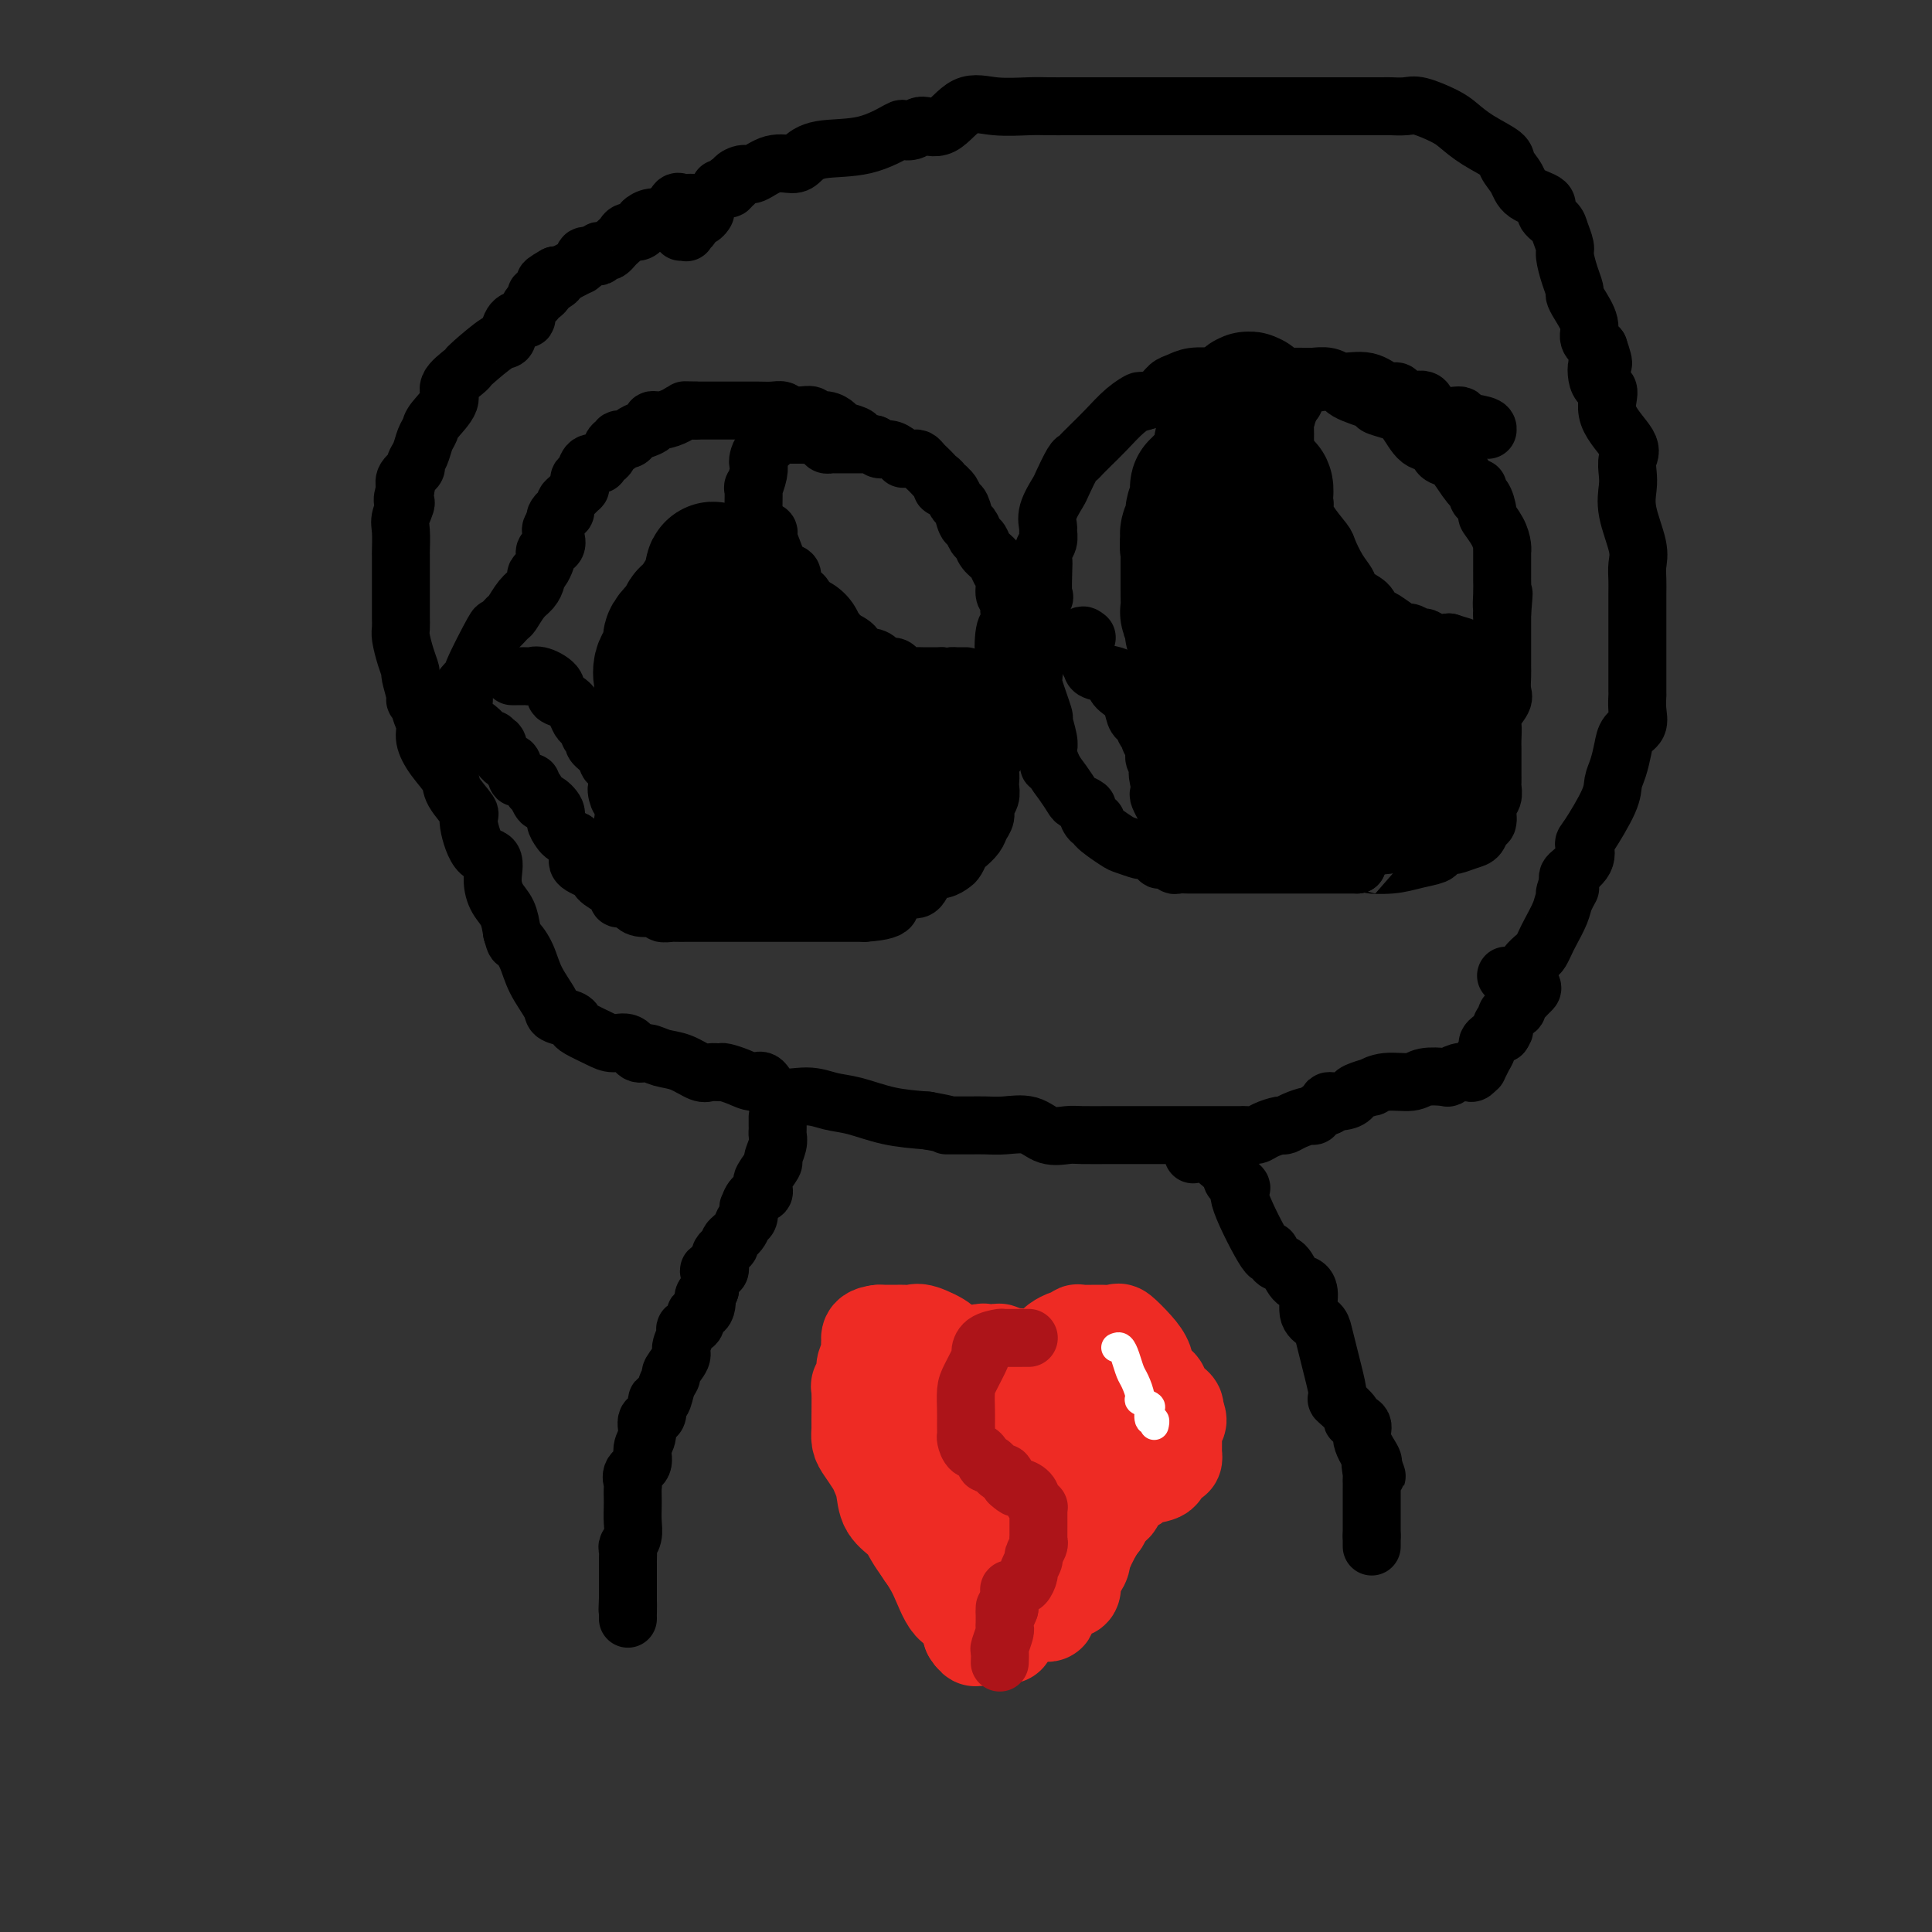 <svg viewBox='0 0 400 400' version='1.1' xmlns='http://www.w3.org/2000/svg' xmlns:xlink='http://www.w3.org/1999/xlink'><rect x="0" y="0" width="400" height="400" fill="#333333" stroke="none"/><g fill='none' stroke='#000000' stroke-width='12' stroke-linecap='round' stroke-linejoin='round'><path d='M146,44c0.050,-0.092 0.101,-0.183 0,0c-0.101,0.183 -0.353,0.641 -1,1c-0.647,0.359 -1.689,0.618 -2,1c-0.311,0.382 0.109,0.887 0,1c-0.109,0.113 -0.747,-0.166 -1,0c-0.253,0.166 -0.119,0.776 0,1c0.119,0.224 0.224,0.060 0,0c-0.224,-0.060 -0.778,-0.017 -1,0c-0.222,0.017 -0.111,0.009 0,0'/><path d='M149,39c0.312,-0.030 0.624,-0.060 1,0c0.376,0.060 0.817,0.210 1,0c0.183,-0.210 0.108,-0.778 0,-1c-0.108,-0.222 -0.249,-0.096 0,0c0.249,0.096 0.887,0.162 1,0c0.113,-0.162 -0.300,-0.551 0,-1c0.300,-0.449 1.311,-0.959 2,-1c0.689,-0.041 1.054,0.388 2,0c0.946,-0.388 2.473,-1.593 4,-2c1.527,-0.407 3.054,-0.015 4,0c0.946,0.015 1.309,-0.346 2,-1c0.691,-0.654 1.708,-1.599 4,-2c2.292,-0.401 5.858,-0.256 9,-1c3.142,-0.744 5.858,-2.377 7,-3c1.142,-0.623 0.709,-0.234 1,0c0.291,0.234 1.306,0.315 2,0c0.694,-0.315 1.067,-1.027 2,-1c0.933,0.027 2.426,0.792 4,0c1.574,-0.792 3.231,-3.140 5,-4c1.769,-0.860 3.651,-0.230 6,0c2.349,0.230 5.164,0.062 7,0c1.836,-0.062 2.694,-0.017 4,0c1.306,0.017 3.062,0.004 4,0c0.938,-0.004 1.058,-0.001 2,0c0.942,0.001 2.706,0.000 5,0c2.294,-0.000 5.118,-0.000 8,0c2.882,0.000 5.824,0.000 8,0c2.176,-0.000 3.588,-0.000 5,0'/><path d='M249,22c8.260,0.000 4.410,0.000 4,0c-0.410,-0.000 2.620,-0.000 5,0c2.380,0.000 4.111,0.000 7,0c2.889,-0.000 6.935,-0.002 11,0c4.065,0.002 8.149,0.007 10,0c1.851,-0.007 1.467,-0.025 2,0c0.533,0.025 1.981,0.092 3,0c1.019,-0.092 1.608,-0.344 3,0c1.392,0.344 3.587,1.285 5,2c1.413,0.715 2.046,1.206 3,2c0.954,0.794 2.231,1.893 4,3c1.769,1.107 4.031,2.222 5,3c0.969,0.778 0.646,1.220 1,2c0.354,0.780 1.384,1.900 2,3c0.616,1.100 0.819,2.180 2,3c1.181,0.820 3.340,1.379 4,2c0.660,0.621 -0.178,1.305 0,2c0.178,0.695 1.371,1.400 2,2c0.629,0.600 0.694,1.096 1,2c0.306,0.904 0.852,2.217 1,3c0.148,0.783 -0.102,1.037 0,2c0.102,0.963 0.557,2.635 1,4c0.443,1.365 0.874,2.424 1,3c0.126,0.576 -0.052,0.668 0,1c0.052,0.332 0.333,0.903 1,2c0.667,1.097 1.718,2.718 2,4c0.282,1.282 -0.205,2.223 0,3c0.205,0.777 1.103,1.388 2,2'/><path d='M331,72c1.739,5.095 0.586,2.832 0,3c-0.586,0.168 -0.606,2.768 0,4c0.606,1.232 1.836,1.096 2,2c0.164,0.904 -0.740,2.849 0,5c0.740,2.151 3.125,4.508 4,6c0.875,1.492 0.242,2.118 0,3c-0.242,0.882 -0.093,2.021 0,3c0.093,0.979 0.130,1.798 0,3c-0.130,1.202 -0.427,2.786 0,5c0.427,2.214 1.579,5.057 2,7c0.421,1.943 0.113,2.986 0,4c-0.113,1.014 -0.030,1.999 0,3c0.030,1.001 0.008,2.017 0,3c-0.008,0.983 -0.002,1.932 0,3c0.002,1.068 0.001,2.256 0,4c-0.001,1.744 -0.001,4.045 0,5c0.001,0.955 0.002,0.563 0,2c-0.002,1.437 -0.007,4.702 0,6c0.007,1.298 0.027,0.629 0,1c-0.027,0.371 -0.101,1.783 0,3c0.101,1.217 0.377,2.240 0,3c-0.377,0.760 -1.408,1.256 -2,2c-0.592,0.744 -0.747,1.737 -1,3c-0.253,1.263 -0.604,2.795 -1,4c-0.396,1.205 -0.835,2.083 -1,3c-0.165,0.917 -0.055,1.874 -1,4c-0.945,2.126 -2.944,5.420 -4,7c-1.056,1.580 -1.170,1.444 -1,2c0.170,0.556 0.623,1.804 0,3c-0.623,1.196 -2.321,2.342 -3,3c-0.679,0.658 -0.340,0.829 0,1'/><path d='M325,182c-2.114,5.315 -0.397,2.603 0,2c0.397,-0.603 -0.524,0.903 -1,2c-0.476,1.097 -0.508,1.785 -1,3c-0.492,1.215 -1.445,2.958 -2,4c-0.555,1.042 -0.713,1.383 -1,2c-0.287,0.617 -0.703,1.510 -1,2c-0.297,0.490 -0.474,0.576 -1,1c-0.526,0.424 -1.402,1.185 -2,2c-0.598,0.815 -0.917,1.682 -1,2c-0.083,0.318 0.071,0.085 0,0c-0.071,-0.085 -0.365,-0.023 -1,0c-0.635,0.023 -1.610,0.007 -2,0c-0.390,-0.007 -0.195,-0.003 0,0'/><path d='M144,42c-0.756,-0.017 -1.512,-0.034 -2,0c-0.488,0.034 -0.707,0.118 -1,0c-0.293,-0.118 -0.658,-0.439 -1,0c-0.342,0.439 -0.660,1.637 -1,2c-0.340,0.363 -0.704,-0.110 -1,0c-0.296,0.110 -0.526,0.804 -1,1c-0.474,0.196 -1.191,-0.106 -2,0c-0.809,0.106 -1.708,0.620 -2,1c-0.292,0.380 0.024,0.627 0,1c-0.024,0.373 -0.388,0.873 -1,1c-0.612,0.127 -1.474,-0.120 -2,0c-0.526,0.120 -0.718,0.607 -1,1c-0.282,0.393 -0.654,0.693 -1,1c-0.346,0.307 -0.667,0.622 -1,1c-0.333,0.378 -0.679,0.819 -1,1c-0.321,0.181 -0.616,0.100 -1,0c-0.384,-0.100 -0.858,-0.220 -1,0c-0.142,0.220 0.049,0.781 0,1c-0.049,0.219 -0.337,0.096 -1,0c-0.663,-0.096 -1.700,-0.167 -2,0c-0.300,0.167 0.137,0.570 0,1c-0.137,0.430 -0.849,0.886 -1,1c-0.151,0.114 0.258,-0.114 0,0c-0.258,0.114 -1.185,0.569 -2,1c-0.815,0.431 -1.519,0.837 -2,1c-0.481,0.163 -0.741,0.081 -1,0'/><path d='M115,57c-4.439,2.498 -1.036,1.243 0,1c1.036,-0.243 -0.296,0.527 -1,1c-0.704,0.473 -0.780,0.651 -1,1c-0.220,0.349 -0.585,0.871 -1,1c-0.415,0.129 -0.881,-0.133 -1,0c-0.119,0.133 0.110,0.662 0,1c-0.110,0.338 -0.558,0.483 -1,1c-0.442,0.517 -0.878,1.404 -1,2c-0.122,0.596 0.070,0.902 0,1c-0.070,0.098 -0.401,-0.012 -1,0c-0.599,0.012 -1.467,0.147 -2,1c-0.533,0.853 -0.732,2.426 -1,3c-0.268,0.574 -0.606,0.149 -2,1c-1.394,0.851 -3.845,2.978 -5,4c-1.155,1.022 -1.014,0.939 -1,1c0.014,0.061 -0.101,0.268 -1,1c-0.899,0.732 -2.584,1.991 -3,3c-0.416,1.009 0.436,1.768 0,3c-0.436,1.232 -2.160,2.936 -3,4c-0.840,1.064 -0.798,1.489 -1,2c-0.202,0.511 -0.650,1.110 -1,2c-0.350,0.890 -0.602,2.073 -1,3c-0.398,0.927 -0.942,1.599 -1,2c-0.058,0.401 0.369,0.531 0,1c-0.369,0.469 -1.534,1.277 -2,2c-0.466,0.723 -0.233,1.362 0,2'/><path d='M84,101c-1.332,3.778 -0.161,2.722 0,3c0.161,0.278 -0.689,1.889 -1,3c-0.311,1.111 -0.083,1.721 0,3c0.083,1.279 0.022,3.225 0,4c-0.022,0.775 -0.006,0.378 0,1c0.006,0.622 0.002,2.264 0,4c-0.002,1.736 -0.001,3.566 0,5c0.001,1.434 0.003,2.473 0,3c-0.003,0.527 -0.011,0.541 0,1c0.011,0.459 0.040,1.363 0,2c-0.040,0.637 -0.150,1.008 0,2c0.150,0.992 0.561,2.605 1,4c0.439,1.395 0.906,2.573 1,3c0.094,0.427 -0.186,0.102 0,1c0.186,0.898 0.839,3.020 1,4c0.161,0.980 -0.168,0.817 0,1c0.168,0.183 0.834,0.712 1,1c0.166,0.288 -0.169,0.335 0,1c0.169,0.665 0.841,1.947 1,3c0.159,1.053 -0.194,1.876 0,3c0.194,1.124 0.937,2.548 2,4c1.063,1.452 2.447,2.932 3,4c0.553,1.068 0.275,1.723 1,3c0.725,1.277 2.453,3.177 3,4c0.547,0.823 -0.086,0.569 0,2c0.086,1.431 0.891,4.545 2,6c1.109,1.455 2.521,1.249 3,2c0.479,0.751 0.025,2.459 0,4c-0.025,1.541 0.378,2.915 1,4c0.622,1.085 1.463,1.881 2,3c0.537,1.119 0.768,2.559 1,4'/><path d='M106,193c0.744,2.653 0.603,1.786 1,2c0.397,0.214 1.332,1.510 2,3c0.668,1.490 1.069,3.173 2,5c0.931,1.827 2.394,3.798 3,5c0.606,1.202 0.357,1.635 1,2c0.643,0.365 2.177,0.662 3,1c0.823,0.338 0.934,0.715 1,1c0.066,0.285 0.087,0.476 1,1c0.913,0.524 2.719,1.379 4,2c1.281,0.621 2.036,1.007 3,1c0.964,-0.007 2.136,-0.406 3,0c0.864,0.406 1.418,1.619 2,2c0.582,0.381 1.191,-0.070 2,0c0.809,0.070 1.818,0.660 3,1c1.182,0.340 2.539,0.430 4,1c1.461,0.570 3.027,1.619 4,2c0.973,0.381 1.353,0.093 2,0c0.647,-0.093 1.563,0.011 2,0c0.437,-0.011 0.397,-0.135 1,0c0.603,0.135 1.851,0.529 3,1c1.149,0.471 2.200,1.019 3,1c0.800,-0.019 1.348,-0.606 2,0c0.652,0.606 1.406,2.404 3,3c1.594,0.596 4.026,-0.009 6,0c1.974,0.009 3.488,0.631 5,1c1.512,0.369 3.023,0.484 5,1c1.977,0.516 4.422,1.433 7,2c2.578,0.567 5.289,0.783 8,1'/><path d='M192,232c5.649,1.000 4.272,1.000 4,1c-0.272,-0.000 0.563,-0.000 1,0c0.437,0.000 0.478,0.001 1,0c0.522,-0.001 1.525,-0.002 2,0c0.475,0.002 0.422,0.008 1,0c0.578,-0.008 1.786,-0.030 3,0c1.214,0.030 2.433,0.113 4,0c1.567,-0.113 3.482,-0.423 5,0c1.518,0.423 2.639,1.577 4,2c1.361,0.423 2.962,0.113 4,0c1.038,-0.113 1.513,-0.030 3,0c1.487,0.030 3.987,0.008 6,0c2.013,-0.008 3.541,-0.002 5,0c1.459,0.002 2.850,0.001 4,0c1.150,-0.001 2.059,-0.000 3,0c0.941,0.000 1.915,0.000 3,0c1.085,-0.000 2.280,0.000 3,0c0.720,-0.000 0.966,-0.000 2,0c1.034,0.000 2.858,0.001 4,0c1.142,-0.001 1.603,-0.003 2,0c0.397,0.003 0.730,0.011 1,0c0.270,-0.011 0.478,-0.041 1,0c0.522,0.041 1.360,0.152 2,0c0.640,-0.152 1.082,-0.566 2,-1c0.918,-0.434 2.312,-0.886 3,-1c0.688,-0.114 0.670,0.110 1,0c0.330,-0.110 1.008,-0.554 2,-1c0.992,-0.446 2.297,-0.893 3,-1c0.703,-0.107 0.805,0.125 1,0c0.195,-0.125 0.484,-0.607 1,-1c0.516,-0.393 1.258,-0.696 2,-1'/><path d='M275,229c2.170,-1.168 0.096,-1.088 0,-1c-0.096,0.088 1.787,0.182 3,0c1.213,-0.182 1.758,-0.641 2,-1c0.242,-0.359 0.183,-0.617 1,-1c0.817,-0.383 2.510,-0.891 3,-1c0.490,-0.109 -0.222,0.181 0,0c0.222,-0.181 1.378,-0.832 3,-1c1.622,-0.168 3.708,0.147 5,0c1.292,-0.147 1.789,-0.758 3,-1c1.211,-0.242 3.136,-0.116 4,0c0.864,0.116 0.666,0.223 1,0c0.334,-0.223 1.199,-0.776 2,-1c0.801,-0.224 1.539,-0.121 2,0c0.461,0.121 0.644,0.258 1,0c0.356,-0.258 0.884,-0.913 1,-1c0.116,-0.087 -0.180,0.394 0,0c0.180,-0.394 0.835,-1.664 1,-2c0.165,-0.336 -0.160,0.261 0,0c0.160,-0.261 0.806,-1.379 1,-2c0.194,-0.621 -0.063,-0.744 0,-1c0.063,-0.256 0.447,-0.645 1,-1c0.553,-0.355 1.277,-0.678 2,-1'/><path d='M311,214c0.947,-1.416 0.314,-0.957 0,-1c-0.314,-0.043 -0.309,-0.589 0,-1c0.309,-0.411 0.923,-0.688 1,-1c0.077,-0.312 -0.383,-0.661 0,-1c0.383,-0.339 1.608,-0.669 2,-1c0.392,-0.331 -0.051,-0.665 0,-1c0.051,-0.335 0.596,-0.672 1,-1c0.404,-0.328 0.669,-0.648 1,-1c0.331,-0.352 0.730,-0.735 1,-1c0.270,-0.265 0.413,-0.411 0,-1c-0.413,-0.589 -1.380,-1.620 -2,-2c-0.620,-0.380 -0.891,-0.109 -1,0c-0.109,0.109 -0.054,0.054 0,0'/><path d='M161,232c-0.000,-0.512 -0.000,-1.024 0,-1c0.000,0.024 0.001,0.586 0,1c-0.001,0.414 -0.005,0.682 0,1c0.005,0.318 0.017,0.685 0,1c-0.017,0.315 -0.065,0.578 0,1c0.065,0.422 0.242,1.002 0,2c-0.242,0.998 -0.902,2.414 -1,3c-0.098,0.586 0.368,0.342 0,1c-0.368,0.658 -1.569,2.216 -2,3c-0.431,0.784 -0.091,0.792 0,1c0.091,0.208 -0.067,0.614 0,1c0.067,0.386 0.359,0.751 0,1c-0.359,0.249 -1.367,0.380 -2,1c-0.633,0.620 -0.889,1.727 -1,2c-0.111,0.273 -0.076,-0.288 0,0c0.076,0.288 0.194,1.425 0,2c-0.194,0.575 -0.701,0.589 -1,1c-0.299,0.411 -0.390,1.218 -1,2c-0.610,0.782 -1.740,1.540 -2,2c-0.260,0.460 0.351,0.622 0,1c-0.351,0.378 -1.663,0.971 -2,2c-0.337,1.029 0.301,2.492 0,3c-0.301,0.508 -1.543,0.060 -2,0c-0.457,-0.060 -0.131,0.269 0,1c0.131,0.731 0.065,1.866 0,3'/><path d='M147,267c-1.963,3.147 -1.371,1.015 -1,1c0.371,-0.015 0.521,2.088 0,3c-0.521,0.912 -1.713,0.633 -2,1c-0.287,0.367 0.332,1.381 0,2c-0.332,0.619 -1.613,0.842 -2,1c-0.387,0.158 0.122,0.251 0,1c-0.122,0.749 -0.873,2.152 -1,3c-0.127,0.848 0.370,1.139 0,2c-0.370,0.861 -1.606,2.291 -2,3c-0.394,0.709 0.054,0.698 0,1c-0.054,0.302 -0.611,0.916 -1,2c-0.389,1.084 -0.611,2.639 -1,3c-0.389,0.361 -0.946,-0.473 -1,0c-0.054,0.473 0.394,2.252 0,3c-0.394,0.748 -1.630,0.465 -2,1c-0.370,0.535 0.125,1.887 0,3c-0.125,1.113 -0.871,1.985 -1,3c-0.129,1.015 0.358,2.173 0,3c-0.358,0.827 -1.560,1.323 -2,2c-0.440,0.677 -0.118,1.535 0,2c0.118,0.465 0.033,0.537 0,1c-0.033,0.463 -0.013,1.318 0,2c0.013,0.682 0.017,1.190 0,2c-0.017,0.810 -0.057,1.922 0,3c0.057,1.078 0.211,2.121 0,3c-0.211,0.879 -0.789,1.594 -1,2c-0.211,0.406 -0.057,0.504 0,1c0.057,0.496 0.015,1.391 0,2c-0.015,0.609 -0.004,0.933 0,2c0.004,1.067 0.001,2.876 0,4c-0.001,1.124 -0.001,1.562 0,2'/><path d='M130,331c-0.155,4.123 -0.041,1.431 0,1c0.041,-0.431 0.011,1.400 0,2c-0.011,0.600 -0.003,-0.031 0,0c0.003,0.031 0.001,0.723 0,1c-0.001,0.277 -0.000,0.138 0,0'/><path d='M247,239c-0.122,-0.451 -0.244,-0.903 0,-1c0.244,-0.097 0.852,0.159 1,0c0.148,-0.159 -0.166,-0.733 1,0c1.166,0.733 3.810,2.772 5,4c1.190,1.228 0.925,1.646 1,2c0.075,0.354 0.489,0.646 1,1c0.511,0.354 1.120,0.771 1,1c-0.120,0.229 -0.968,0.269 0,3c0.968,2.731 3.754,8.154 5,10c1.246,1.846 0.953,0.115 1,0c0.047,-0.115 0.434,1.385 1,2c0.566,0.615 1.313,0.346 2,1c0.687,0.654 1.315,2.230 2,3c0.685,0.770 1.426,0.732 2,1c0.574,0.268 0.980,0.841 1,2c0.020,1.159 -0.346,2.905 0,4c0.346,1.095 1.404,1.538 2,2c0.596,0.462 0.731,0.944 1,2c0.269,1.056 0.672,2.686 1,4c0.328,1.314 0.579,2.313 1,4c0.421,1.687 1.011,4.061 1,5c-0.011,0.939 -0.621,0.441 0,1c0.621,0.559 2.475,2.174 3,3c0.525,0.826 -0.279,0.862 0,1c0.279,0.138 1.642,0.377 2,1c0.358,0.623 -0.288,1.629 0,3c0.288,1.371 1.511,3.106 2,4c0.489,0.894 0.245,0.947 0,1'/><path d='M284,303c2.011,5.306 0.539,1.070 0,0c-0.539,-1.070 -0.144,1.025 0,2c0.144,0.975 0.039,0.828 0,1c-0.039,0.172 -0.010,0.661 0,1c0.010,0.339 0.003,0.528 0,1c-0.003,0.472 -0.001,1.227 0,2c0.001,0.773 0.000,1.565 0,2c-0.000,0.435 -0.000,0.512 0,1c0.000,0.488 0.000,1.388 0,2c-0.000,0.612 -0.000,0.937 0,1c0.000,0.063 0.000,-0.137 0,0c-0.000,0.137 -0.000,0.611 0,1c0.000,0.389 0.000,0.695 0,1'/><path d='M284,318c0.000,2.774 0.000,2.208 0,2c0.000,-0.208 0.000,-0.060 0,0c0.000,0.060 0.000,0.030 0,0'/><path d='M181,92c-0.203,0.089 -0.407,0.179 -1,0c-0.593,-0.179 -1.576,-0.626 -2,-1c-0.424,-0.374 -0.288,-0.673 -1,-1c-0.712,-0.327 -2.270,-0.680 -3,-1c-0.730,-0.320 -0.632,-0.608 -1,-1c-0.368,-0.392 -1.201,-0.890 -2,-1c-0.799,-0.110 -1.562,0.168 -2,0c-0.438,-0.168 -0.551,-0.781 -1,-1c-0.449,-0.219 -1.236,-0.045 -2,0c-0.764,0.045 -1.506,-0.041 -2,0c-0.494,0.041 -0.739,0.207 -1,0c-0.261,-0.207 -0.538,-0.788 -1,-1c-0.462,-0.212 -1.111,-0.057 -2,0c-0.889,0.057 -2.020,0.015 -3,0c-0.980,-0.015 -1.809,-0.004 -2,0c-0.191,0.004 0.257,0.001 0,0c-0.257,-0.001 -1.220,-0.000 -2,0c-0.780,0.000 -1.378,0.000 -2,0c-0.622,-0.000 -1.270,-0.000 -2,0c-0.730,0.000 -1.543,0.000 -2,0c-0.457,-0.000 -0.559,-0.000 -1,0c-0.441,0.000 -1.220,0.000 -2,0'/><path d='M144,85c-3.901,-0.143 -1.652,-0.001 -1,0c0.652,0.001 -0.293,-0.140 -1,0c-0.707,0.140 -1.176,0.563 -2,1c-0.824,0.437 -2.004,0.890 -3,1c-0.996,0.110 -1.810,-0.124 -2,0c-0.190,0.124 0.243,0.607 0,1c-0.243,0.393 -1.160,0.698 -2,1c-0.840,0.302 -1.601,0.601 -2,1c-0.399,0.399 -0.436,0.898 -1,1c-0.564,0.102 -1.656,-0.194 -2,0c-0.344,0.194 0.061,0.879 0,1c-0.061,0.121 -0.589,-0.321 -1,0c-0.411,0.321 -0.705,1.405 -1,2c-0.295,0.595 -0.589,0.702 -1,1c-0.411,0.298 -0.937,0.787 -1,1c-0.063,0.213 0.337,0.151 0,0c-0.337,-0.151 -1.411,-0.390 -2,0c-0.589,0.390 -0.692,1.409 -1,2c-0.308,0.591 -0.821,0.754 -1,1c-0.179,0.246 -0.023,0.577 0,1c0.023,0.423 -0.085,0.939 0,1c0.085,0.061 0.363,-0.334 0,0c-0.363,0.334 -1.368,1.395 -2,2c-0.632,0.605 -0.891,0.754 -1,1c-0.109,0.246 -0.068,0.591 0,1c0.068,0.409 0.163,0.883 0,1c-0.163,0.117 -0.582,-0.122 -1,0c-0.418,0.122 -0.834,0.606 -1,1c-0.166,0.394 -0.083,0.697 0,1'/><path d='M115,108c-1.859,2.726 -0.506,1.542 0,1c0.506,-0.542 0.163,-0.443 0,0c-0.163,0.443 -0.148,1.231 0,2c0.148,0.769 0.429,1.519 0,2c-0.429,0.481 -1.569,0.692 -2,1c-0.431,0.308 -0.153,0.711 0,1c0.153,0.289 0.182,0.462 0,1c-0.182,0.538 -0.576,1.441 -1,2c-0.424,0.559 -0.877,0.774 -1,1c-0.123,0.226 0.085,0.465 0,1c-0.085,0.535 -0.461,1.367 -1,2c-0.539,0.633 -1.240,1.065 -2,2c-0.760,0.935 -1.578,2.371 -2,3c-0.422,0.629 -0.447,0.450 -1,1c-0.553,0.550 -1.634,1.829 -2,2c-0.366,0.171 -0.017,-0.765 -1,1c-0.983,1.765 -3.296,6.230 -4,8c-0.704,1.770 0.203,0.846 0,1c-0.203,0.154 -1.516,1.388 -2,2c-0.484,0.612 -0.138,0.604 0,1c0.138,0.396 0.069,1.198 0,2'/><path d='M96,145c-2.938,6.669 -0.784,4.842 1,5c1.784,0.158 3.198,2.302 4,3c0.802,0.698 0.993,-0.048 1,0c0.007,0.048 -0.171,0.892 0,1c0.171,0.108 0.691,-0.518 1,0c0.309,0.518 0.408,2.181 1,3c0.592,0.819 1.678,0.793 2,1c0.322,0.207 -0.121,0.648 0,1c0.121,0.352 0.807,0.615 1,1c0.193,0.385 -0.107,0.890 0,1c0.107,0.110 0.621,-0.176 1,0c0.379,0.176 0.622,0.816 1,1c0.378,0.184 0.889,-0.086 1,0c0.111,0.086 -0.179,0.529 0,1c0.179,0.471 0.826,0.969 1,1c0.174,0.031 -0.126,-0.407 0,0c0.126,0.407 0.678,1.657 1,2c0.322,0.343 0.414,-0.220 1,0c0.586,0.220 1.665,1.225 2,2c0.335,0.775 -0.075,1.321 0,2c0.075,0.679 0.636,1.490 1,2c0.364,0.510 0.533,0.717 1,1c0.467,0.283 1.234,0.641 2,1'/><path d='M119,174c3.579,4.739 1.027,2.086 0,1c-1.027,-1.086 -0.531,-0.604 0,0c0.531,0.604 1.095,1.332 1,2c-0.095,0.668 -0.848,1.278 0,2c0.848,0.722 3.299,1.556 4,2c0.701,0.444 -0.346,0.496 0,1c0.346,0.504 2.085,1.458 3,2c0.915,0.542 1.005,0.671 1,1c-0.005,0.329 -0.105,0.858 0,1c0.105,0.142 0.415,-0.102 1,0c0.585,0.102 1.446,0.549 2,1c0.554,0.451 0.802,0.905 2,1c1.198,0.095 3.348,-0.171 4,0c0.652,0.171 -0.192,0.778 0,1c0.192,0.222 1.422,0.060 2,0c0.578,-0.060 0.504,-0.016 1,0c0.496,0.016 1.562,0.004 2,0c0.438,-0.004 0.248,-0.001 1,0c0.752,0.001 2.446,0.000 3,0c0.554,-0.000 -0.032,-0.000 1,0c1.032,0.000 3.682,0.000 5,0c1.318,-0.000 1.305,-0.000 2,0c0.695,0.000 2.099,0.000 3,0c0.901,-0.000 1.300,-0.000 2,0c0.700,0.000 1.702,0.000 3,0c1.298,-0.000 2.893,-0.000 4,0c1.107,0.000 1.725,0.000 3,0c1.275,-0.000 3.208,-0.000 4,0c0.792,0.000 0.444,0.000 1,0c0.556,-0.000 2.016,-0.000 3,0c0.984,0.000 1.492,0.000 2,0'/><path d='M179,189c7.972,-0.515 4.903,-2.303 4,-3c-0.903,-0.697 0.362,-0.302 1,0c0.638,0.302 0.650,0.513 1,0c0.350,-0.513 1.039,-1.748 2,-2c0.961,-0.252 2.194,0.481 3,0c0.806,-0.481 1.186,-2.174 2,-3c0.814,-0.826 2.062,-0.784 3,-1c0.938,-0.216 1.564,-0.691 2,-1c0.436,-0.309 0.680,-0.453 1,-1c0.320,-0.547 0.717,-1.497 1,-2c0.283,-0.503 0.453,-0.557 1,-1c0.547,-0.443 1.471,-1.273 2,-2c0.529,-0.727 0.664,-1.351 1,-2c0.336,-0.649 0.875,-1.325 1,-2c0.125,-0.675 -0.162,-1.350 0,-2c0.162,-0.650 0.773,-1.275 1,-2c0.227,-0.725 0.068,-1.549 0,-2c-0.068,-0.451 -0.046,-0.530 0,-1c0.046,-0.470 0.117,-1.333 0,-2c-0.117,-0.667 -0.424,-1.139 0,-2c0.424,-0.861 1.577,-2.113 2,-3c0.423,-0.887 0.117,-1.410 0,-2c-0.117,-0.590 -0.045,-1.247 0,-2c0.045,-0.753 0.065,-1.601 0,-2c-0.065,-0.399 -0.214,-0.347 0,-1c0.214,-0.653 0.789,-2.009 1,-3c0.211,-0.991 0.056,-1.616 0,-2c-0.056,-0.384 -0.015,-0.526 0,-1c0.015,-0.474 0.004,-1.282 0,-2c-0.004,-0.718 -0.001,-1.348 0,-2c0.001,-0.652 0.001,-1.326 0,-2'/><path d='M208,136c0.944,-5.732 0.305,-1.562 0,-1c-0.305,0.562 -0.277,-2.484 0,-4c0.277,-1.516 0.802,-1.504 1,-2c0.198,-0.496 0.068,-1.502 0,-2c-0.068,-0.498 -0.074,-0.490 0,-1c0.074,-0.510 0.228,-1.540 0,-2c-0.228,-0.460 -0.838,-0.349 -1,-1c-0.162,-0.651 0.125,-2.062 0,-3c-0.125,-0.938 -0.664,-1.402 -1,-2c-0.336,-0.598 -0.471,-1.330 -1,-2c-0.529,-0.670 -1.451,-1.276 -2,-2c-0.549,-0.724 -0.724,-1.564 -1,-2c-0.276,-0.436 -0.651,-0.469 -1,-1c-0.349,-0.531 -0.671,-1.560 -1,-2c-0.329,-0.440 -0.667,-0.289 -1,-1c-0.333,-0.711 -0.663,-2.282 -1,-3c-0.337,-0.718 -0.683,-0.584 -1,-1c-0.317,-0.416 -0.606,-1.382 -1,-2c-0.394,-0.618 -0.893,-0.886 -1,-1c-0.107,-0.114 0.179,-0.072 0,0c-0.179,0.072 -0.821,0.174 -1,0c-0.179,-0.174 0.107,-0.624 0,-1c-0.107,-0.376 -0.606,-0.679 -1,-1c-0.394,-0.321 -0.683,-0.660 -1,-1c-0.317,-0.340 -0.662,-0.679 -1,-1c-0.338,-0.321 -0.668,-0.622 -1,-1c-0.332,-0.378 -0.666,-0.833 -1,-1c-0.334,-0.167 -0.667,-0.048 -1,0c-0.333,0.048 -0.667,0.024 -1,0'/><path d='M188,95c-1.583,-1.040 -1.040,-0.139 -1,0c0.040,0.139 -0.424,-0.485 -1,-1c-0.576,-0.515 -1.265,-0.923 -2,-1c-0.735,-0.077 -1.517,0.175 -2,0c-0.483,-0.175 -0.668,-0.779 -1,-1c-0.332,-0.221 -0.810,-0.059 -1,0c-0.190,0.059 -0.093,0.017 -1,0c-0.907,-0.017 -2.819,-0.007 -4,0c-1.181,0.007 -1.630,0.012 -2,0c-0.370,-0.012 -0.663,-0.042 -1,0c-0.337,0.042 -0.720,0.155 -1,0c-0.280,-0.155 -0.456,-0.577 -1,-1c-0.544,-0.423 -1.455,-0.845 -2,-1c-0.545,-0.155 -0.724,-0.041 -1,0c-0.276,0.041 -0.650,0.011 -1,0c-0.350,-0.011 -0.676,-0.004 -1,0c-0.324,0.004 -0.645,0.003 -1,0c-0.355,-0.003 -0.743,-0.009 -1,0c-0.257,0.009 -0.384,0.034 -1,0c-0.616,-0.034 -1.720,-0.126 -2,0c-0.280,0.126 0.266,0.469 0,1c-0.266,0.531 -1.343,1.251 -2,2c-0.657,0.749 -0.894,1.528 -1,2c-0.106,0.472 -0.081,0.637 0,1c0.081,0.363 0.218,0.923 0,2c-0.218,1.077 -0.790,2.670 -1,3c-0.210,0.330 -0.056,-0.603 0,0c0.056,0.603 0.016,2.744 0,4c-0.016,1.256 -0.008,1.628 0,2'/><path d='M156,107c-0.337,2.346 -0.179,1.210 0,1c0.179,-0.210 0.379,0.505 1,1c0.621,0.495 1.663,0.771 2,1c0.337,0.229 -0.031,0.412 0,1c0.031,0.588 0.460,1.582 1,3c0.540,1.418 1.191,3.261 2,4c0.809,0.739 1.774,0.374 2,1c0.226,0.626 -0.288,2.245 0,3c0.288,0.755 1.380,0.648 2,1c0.620,0.352 0.770,1.164 1,2c0.230,0.836 0.541,1.698 1,2c0.459,0.302 1.066,0.045 1,0c-0.066,-0.045 -0.804,0.123 0,1c0.804,0.877 3.152,2.463 4,3c0.848,0.537 0.198,0.024 0,0c-0.198,-0.024 0.055,0.441 1,1c0.945,0.559 2.581,1.211 3,2c0.419,0.789 -0.378,1.713 0,2c0.378,0.287 1.933,-0.064 3,0c1.067,0.064 1.647,0.543 2,1c0.353,0.457 0.478,0.893 1,1c0.522,0.107 1.439,-0.115 2,0c0.561,0.115 0.765,0.567 1,1c0.235,0.433 0.500,0.848 1,1c0.500,0.152 1.233,0.041 2,0c0.767,-0.041 1.566,-0.011 2,0c0.434,0.011 0.501,0.003 1,0c0.499,-0.003 1.428,-0.001 2,0c0.572,0.001 0.786,0.000 1,0'/><path d='M195,140c2.261,0.309 1.912,0.083 2,0c0.088,-0.083 0.611,-0.022 1,0c0.389,0.022 0.643,0.006 1,0c0.357,-0.006 0.816,-0.002 1,0c0.184,0.002 0.092,0.001 0,0'/><path d='M106,140c0.334,-0.001 0.668,-0.002 1,0c0.332,0.002 0.661,0.006 1,0c0.339,-0.006 0.688,-0.023 1,0c0.312,0.023 0.587,0.085 1,0c0.413,-0.085 0.965,-0.318 2,0c1.035,0.318 2.554,1.188 3,2c0.446,0.812 -0.179,1.565 0,2c0.179,0.435 1.162,0.550 2,1c0.838,0.450 1.530,1.234 2,2c0.470,0.766 0.719,1.515 1,2c0.281,0.485 0.595,0.707 1,1c0.405,0.293 0.900,0.658 1,1c0.100,0.342 -0.195,0.659 0,1c0.195,0.341 0.879,0.704 1,1c0.121,0.296 -0.323,0.526 0,1c0.323,0.474 1.411,1.192 2,2c0.589,0.808 0.680,1.704 1,2c0.320,0.296 0.870,-0.009 1,0c0.130,0.009 -0.161,0.332 0,1c0.161,0.668 0.774,1.680 1,2c0.226,0.320 0.065,-0.051 0,0c-0.065,0.051 -0.032,0.526 0,1'/><path d='M128,162c2.023,3.212 0.581,1.242 0,1c-0.581,-0.242 -0.300,1.245 0,2c0.300,0.755 0.620,0.780 1,1c0.380,0.220 0.819,0.636 1,1c0.181,0.364 0.103,0.676 0,1c-0.103,0.324 -0.230,0.661 0,1c0.230,0.339 0.819,0.679 1,1c0.181,0.321 -0.044,0.622 0,1c0.044,0.378 0.358,0.833 1,1c0.642,0.167 1.612,0.048 2,0c0.388,-0.048 0.194,-0.024 0,0'/><path d='M308,89c0.038,-0.346 0.076,-0.693 -1,-1c-1.076,-0.307 -3.264,-0.575 -4,-1c-0.736,-0.425 -0.018,-1.006 -1,-1c-0.982,0.006 -3.663,0.600 -5,0c-1.337,-0.600 -1.330,-2.393 -2,-3c-0.670,-0.607 -2.019,-0.027 -3,0c-0.981,0.027 -1.596,-0.500 -2,-1c-0.404,-0.500 -0.596,-0.975 -1,-1c-0.404,-0.025 -1.020,0.400 -2,0c-0.980,-0.400 -2.325,-1.624 -4,-2c-1.675,-0.376 -3.679,0.095 -5,0c-1.321,-0.095 -1.959,-0.758 -3,-1c-1.041,-0.242 -2.486,-0.065 -3,0c-0.514,0.065 -0.096,0.017 -1,0c-0.904,-0.017 -3.128,-0.005 -5,0c-1.872,0.005 -3.391,0.001 -4,0c-0.609,-0.001 -0.307,-0.000 -1,0c-0.693,0.000 -2.380,-0.001 -3,0c-0.620,0.001 -0.172,0.003 -1,0c-0.828,-0.003 -2.932,-0.013 -4,0c-1.068,0.013 -1.100,0.049 -2,0c-0.900,-0.049 -2.666,-0.182 -4,0c-1.334,0.182 -2.234,0.678 -3,1c-0.766,0.322 -1.399,0.471 -2,1c-0.601,0.529 -1.172,1.437 -2,2c-0.828,0.563 -1.914,0.782 -3,1'/><path d='M237,83c-1.644,0.705 -0.755,-0.032 -1,0c-0.245,0.032 -1.624,0.835 -3,2c-1.376,1.165 -2.750,2.694 -4,4c-1.250,1.306 -2.375,2.388 -3,3c-0.625,0.612 -0.749,0.752 -1,1c-0.251,0.248 -0.629,0.603 -1,1c-0.371,0.397 -0.734,0.837 -1,1c-0.266,0.163 -0.435,0.051 -1,1c-0.565,0.949 -1.525,2.960 -2,4c-0.475,1.040 -0.466,1.108 -1,2c-0.534,0.892 -1.611,2.609 -2,4c-0.389,1.391 -0.090,2.457 0,3c0.090,0.543 -0.028,0.565 0,1c0.028,0.435 0.203,1.284 0,2c-0.203,0.716 -0.784,1.298 -1,2c-0.216,0.702 -0.065,1.523 0,2c0.065,0.477 0.046,0.609 0,2c-0.046,1.391 -0.117,4.040 0,5c0.117,0.960 0.424,0.230 0,1c-0.424,0.770 -1.578,3.041 -2,4c-0.422,0.959 -0.113,0.608 0,1c0.113,0.392 0.028,1.528 0,3c-0.028,1.472 0.000,3.278 0,4c-0.000,0.722 -0.029,0.358 0,1c0.029,0.642 0.117,2.290 0,3c-0.117,0.710 -0.438,0.480 0,2c0.438,1.520 1.634,4.788 2,6c0.366,1.212 -0.098,0.366 0,1c0.098,0.634 0.757,2.748 1,4c0.243,1.252 0.069,1.644 0,2c-0.069,0.356 -0.035,0.678 0,1'/><path d='M217,156c0.428,4.473 -0.003,1.657 0,1c0.003,-0.657 0.439,0.847 1,2c0.561,1.153 1.246,1.957 2,3c0.754,1.043 1.578,2.326 2,3c0.422,0.674 0.444,0.741 1,1c0.556,0.259 1.648,0.711 2,1c0.352,0.289 -0.035,0.414 0,1c0.035,0.586 0.494,1.634 1,2c0.506,0.366 1.061,0.049 1,0c-0.061,-0.049 -0.737,0.168 0,1c0.737,0.832 2.889,2.278 4,3c1.111,0.722 1.182,0.719 2,1c0.818,0.281 2.384,0.845 3,1c0.616,0.155 0.284,-0.098 1,0c0.716,0.098 2.481,0.548 3,1c0.519,0.452 -0.208,0.906 0,1c0.208,0.094 1.351,-0.171 2,0c0.649,0.171 0.803,0.778 1,1c0.197,0.222 0.436,0.060 1,0c0.564,-0.060 1.453,-0.016 2,0c0.547,0.016 0.753,0.004 2,0c1.247,-0.004 3.535,-0.001 5,0c1.465,0.001 2.107,0.000 3,0c0.893,-0.000 2.036,-0.000 3,0c0.964,0.000 1.748,0.000 3,0c1.252,-0.000 2.973,-0.000 4,0c1.027,0.000 1.361,0.000 3,0c1.639,-0.000 4.584,-0.000 6,0c1.416,0.000 1.304,0.000 2,0c0.696,-0.000 2.199,-0.000 3,0c0.801,0.000 0.901,0.000 1,0'/><path d='M281,179c6.380,-0.013 3.329,-0.045 3,0c-0.329,0.045 2.063,0.166 4,0c1.937,-0.166 3.420,-0.618 5,-1c1.580,-0.382 3.256,-0.694 4,-1c0.744,-0.306 0.556,-0.606 1,-1c0.444,-0.394 1.519,-0.883 2,-1c0.481,-0.117 0.368,0.139 1,0c0.632,-0.139 2.011,-0.674 3,-1c0.989,-0.326 1.589,-0.443 2,-1c0.411,-0.557 0.632,-1.554 1,-2c0.368,-0.446 0.883,-0.342 1,-1c0.117,-0.658 -0.165,-2.077 0,-3c0.165,-0.923 0.776,-1.348 1,-2c0.224,-0.652 0.060,-1.530 0,-2c-0.060,-0.470 -0.016,-0.534 0,-1c0.016,-0.466 0.005,-1.336 0,-2c-0.005,-0.664 -0.003,-1.121 0,-2c0.003,-0.879 0.008,-2.179 0,-3c-0.008,-0.821 -0.030,-1.163 0,-2c0.030,-0.837 0.113,-2.167 0,-3c-0.113,-0.833 -0.423,-1.168 0,-2c0.423,-0.832 1.577,-2.162 2,-3c0.423,-0.838 0.113,-1.184 0,-2c-0.113,-0.816 -0.030,-2.102 0,-3c0.030,-0.898 0.008,-1.410 0,-2c-0.008,-0.590 -0.002,-1.260 0,-2c0.002,-0.740 0.001,-1.549 0,-2c-0.001,-0.451 -0.000,-0.544 0,-1c0.000,-0.456 0.000,-1.277 0,-2c-0.000,-0.723 -0.000,-1.350 0,-2c0.000,-0.650 0.000,-1.325 0,-2'/><path d='M311,127c0.619,-7.184 0.166,-3.145 0,-2c-0.166,1.145 -0.044,-0.603 0,-2c0.044,-1.397 0.012,-2.442 0,-3c-0.012,-0.558 -0.003,-0.629 0,-1c0.003,-0.371 0.001,-1.043 0,-1c-0.001,0.043 -0.002,0.802 0,0c0.002,-0.802 0.007,-3.165 0,-4c-0.007,-0.835 -0.026,-0.144 0,0c0.026,0.144 0.095,-0.261 0,-1c-0.095,-0.739 -0.355,-1.814 -1,-3c-0.645,-1.186 -1.675,-2.484 -2,-3c-0.325,-0.516 0.055,-0.250 0,-1c-0.055,-0.750 -0.546,-2.515 -1,-3c-0.454,-0.485 -0.870,0.312 -1,0c-0.130,-0.312 0.025,-1.731 0,-2c-0.025,-0.269 -0.229,0.614 -1,0c-0.771,-0.614 -2.110,-2.725 -3,-4c-0.890,-1.275 -1.330,-1.714 -2,-2c-0.670,-0.286 -1.571,-0.419 -2,-1c-0.429,-0.581 -0.385,-1.609 -1,-2c-0.615,-0.391 -1.887,-0.146 -3,-1c-1.113,-0.854 -2.067,-2.809 -3,-4c-0.933,-1.191 -1.845,-1.619 -3,-2c-1.155,-0.381 -2.551,-0.715 -3,-1c-0.449,-0.285 0.051,-0.521 -1,-1c-1.051,-0.479 -3.653,-1.201 -5,-2c-1.347,-0.799 -1.440,-1.677 -2,-2c-0.560,-0.323 -1.589,-0.092 -2,0c-0.411,0.092 -0.206,0.046 0,0'/><path d='M275,79c-2.870,-1.250 -2.047,-0.374 -2,0c0.047,0.374 -0.684,0.246 -1,0c-0.316,-0.246 -0.218,-0.609 -1,0c-0.782,0.609 -2.444,2.192 -3,3c-0.556,0.808 -0.005,0.842 0,1c0.005,0.158 -0.536,0.442 -1,1c-0.464,0.558 -0.851,1.391 -1,2c-0.149,0.609 -0.061,0.993 0,2c0.061,1.007 0.093,2.636 0,4c-0.093,1.364 -0.311,2.464 0,4c0.311,1.536 1.152,3.508 2,5c0.848,1.492 1.704,2.505 2,3c0.296,0.495 0.032,0.471 0,1c-0.032,0.529 0.167,1.612 1,3c0.833,1.388 2.301,3.082 3,4c0.699,0.918 0.629,1.061 1,2c0.371,0.939 1.184,2.675 2,4c0.816,1.325 1.634,2.240 2,3c0.366,0.760 0.282,1.365 1,2c0.718,0.635 2.240,1.301 3,2c0.760,0.699 0.757,1.431 1,2c0.243,0.569 0.733,0.974 1,1c0.267,0.026 0.313,-0.329 1,0c0.687,0.329 2.015,1.341 3,2c0.985,0.659 1.628,0.965 2,1c0.372,0.035 0.473,-0.201 1,0c0.527,0.201 1.482,0.837 2,1c0.518,0.163 0.601,-0.148 1,0c0.399,0.148 1.114,0.757 2,1c0.886,0.243 1.943,0.122 3,0'/><path d='M300,133c2.940,0.940 2.792,0.792 3,1c0.208,0.208 0.774,0.774 1,1c0.226,0.226 0.113,0.113 0,0'/><path d='M225,132c-0.505,-0.399 -1.010,-0.797 -1,0c0.010,0.797 0.535,2.791 1,4c0.465,1.209 0.870,1.633 1,2c0.130,0.367 -0.016,0.675 1,1c1.016,0.325 3.193,0.666 4,1c0.807,0.334 0.244,0.660 0,1c-0.244,0.340 -0.168,0.693 0,1c0.168,0.307 0.427,0.566 1,1c0.573,0.434 1.460,1.043 2,2c0.540,0.957 0.732,2.263 1,3c0.268,0.737 0.612,0.904 1,1c0.388,0.096 0.821,0.119 1,0c0.179,-0.119 0.105,-0.380 0,0c-0.105,0.380 -0.239,1.401 0,2c0.239,0.599 0.852,0.776 1,1c0.148,0.224 -0.170,0.494 0,1c0.170,0.506 0.829,1.249 1,2c0.171,0.751 -0.146,1.510 0,2c0.146,0.490 0.756,0.711 1,1c0.244,0.289 0.122,0.644 0,1'/><path d='M240,159c2.322,4.313 0.626,1.594 0,1c-0.626,-0.594 -0.182,0.937 0,2c0.182,1.063 0.101,1.658 0,2c-0.101,0.342 -0.223,0.432 0,1c0.223,0.568 0.791,1.614 1,2c0.209,0.386 0.060,0.110 0,0c-0.060,-0.110 -0.030,-0.055 0,0'/></g>
<g fill='none' stroke='#EE2B24' stroke-width='20' stroke-linecap='round' stroke-linejoin='round'><path d='M201,284c-0.476,-0.052 -0.951,-0.104 -1,0c-0.049,0.104 0.329,0.365 0,0c-0.329,-0.365 -1.365,-1.355 -2,-2c-0.635,-0.645 -0.871,-0.945 -1,-1c-0.129,-0.055 -0.153,0.135 0,0c0.153,-0.135 0.484,-0.597 0,-1c-0.484,-0.403 -1.783,-0.749 -2,-1c-0.217,-0.251 0.646,-0.407 0,-1c-0.646,-0.593 -2.802,-1.623 -4,-2c-1.198,-0.377 -1.438,-0.101 -2,0c-0.562,0.101 -1.446,0.027 -2,0c-0.554,-0.027 -0.777,-0.007 -1,0c-0.223,0.007 -0.445,0.002 -1,0c-0.555,-0.002 -1.444,-0.001 -2,0c-0.556,0.001 -0.778,0.000 -1,0'/><path d='M182,276c-1.847,0.195 -1.963,0.684 -2,1c-0.037,0.316 0.005,0.459 0,1c-0.005,0.541 -0.058,1.480 0,2c0.058,0.520 0.226,0.621 0,1c-0.226,0.379 -0.845,1.037 -1,2c-0.155,0.963 0.155,2.232 0,3c-0.155,0.768 -0.774,1.035 -1,1c-0.226,-0.035 -0.059,-0.372 0,1c0.059,1.372 0.008,4.455 0,6c-0.008,1.545 0.025,1.554 0,2c-0.025,0.446 -0.108,1.329 0,2c0.108,0.671 0.408,1.131 1,2c0.592,0.869 1.475,2.147 2,3c0.525,0.853 0.693,1.281 1,2c0.307,0.719 0.753,1.727 1,3c0.247,1.273 0.296,2.809 1,4c0.704,1.191 2.064,2.036 3,3c0.936,0.964 1.449,2.048 2,3c0.551,0.952 1.141,1.773 2,3c0.859,1.227 1.986,2.861 3,5c1.014,2.139 1.915,4.783 3,6c1.085,1.217 2.353,1.007 3,2c0.647,0.993 0.674,3.191 1,4c0.326,0.809 0.950,0.231 1,0c0.050,-0.231 -0.475,-0.116 -1,0'/><path d='M201,338c2.998,4.343 -1.007,-4.800 -3,-9c-1.993,-4.200 -1.972,-3.457 -3,-4c-1.028,-0.543 -3.103,-2.370 -4,-4c-0.897,-1.630 -0.617,-3.061 -1,-4c-0.383,-0.939 -1.430,-1.386 -2,-2c-0.570,-0.614 -0.664,-1.397 -1,-3c-0.336,-1.603 -0.916,-4.028 -1,-5c-0.084,-0.972 0.328,-0.492 0,-1c-0.328,-0.508 -1.394,-2.006 -2,-3c-0.606,-0.994 -0.751,-1.485 -1,-2c-0.249,-0.515 -0.603,-1.054 -1,-2c-0.397,-0.946 -0.839,-2.299 -1,-3c-0.161,-0.701 -0.043,-0.749 0,-1c0.043,-0.251 0.012,-0.704 0,-1c-0.012,-0.296 -0.003,-0.437 0,-1c0.003,-0.563 -0.000,-1.550 0,-2c0.000,-0.450 0.004,-0.362 0,-1c-0.004,-0.638 -0.016,-2.001 0,-3c0.016,-0.999 0.059,-1.635 0,-2c-0.059,-0.365 -0.220,-0.460 0,-1c0.220,-0.540 0.822,-1.526 1,-2c0.178,-0.474 -0.067,-0.435 0,-1c0.067,-0.565 0.448,-1.733 1,-2c0.552,-0.267 1.276,0.366 2,1'/><path d='M185,280c0.775,-0.368 0.711,0.711 1,1c0.289,0.289 0.931,-0.213 2,0c1.069,0.213 2.567,1.139 3,2c0.433,0.861 -0.198,1.655 0,2c0.198,0.345 1.223,0.239 2,1c0.777,0.761 1.304,2.388 2,4c0.696,1.612 1.560,3.207 2,4c0.440,0.793 0.455,0.782 1,1c0.545,0.218 1.621,0.665 2,1c0.379,0.335 0.062,0.557 0,1c-0.062,0.443 0.131,1.108 0,1c-0.131,-0.108 -0.586,-0.989 0,0c0.586,0.989 2.212,3.847 3,5c0.788,1.153 0.739,0.602 1,1c0.261,0.398 0.833,1.746 1,2c0.167,0.254 -0.070,-0.585 0,-1c0.070,-0.415 0.449,-0.404 1,-1c0.551,-0.596 1.276,-1.798 2,-3'/><path d='M208,301c1.023,-1.239 2.081,-1.835 3,-3c0.919,-1.165 1.699,-2.899 2,-4c0.301,-1.101 0.122,-1.569 0,-2c-0.122,-0.431 -0.186,-0.826 0,-2c0.186,-1.174 0.623,-3.126 1,-4c0.377,-0.874 0.693,-0.668 1,-1c0.307,-0.332 0.606,-1.202 1,-2c0.394,-0.798 0.883,-1.524 1,-2c0.117,-0.476 -0.138,-0.701 0,-1c0.138,-0.299 0.667,-0.672 1,-1c0.333,-0.328 0.468,-0.610 1,-1c0.532,-0.390 1.461,-0.889 2,-1c0.539,-0.111 0.687,0.167 1,0c0.313,-0.167 0.789,-0.779 1,-1c0.211,-0.221 0.157,-0.050 1,0c0.843,0.050 2.583,-0.020 4,0c1.417,0.020 2.511,0.130 3,0c0.489,-0.130 0.373,-0.501 1,0c0.627,0.501 1.997,1.875 3,3c1.003,1.125 1.639,2.002 2,3c0.361,0.998 0.448,2.116 1,3c0.552,0.884 1.571,1.532 2,2c0.429,0.468 0.270,0.754 0,1c-0.270,0.246 -0.650,0.451 0,1c0.650,0.549 2.328,1.443 3,2c0.672,0.557 0.336,0.779 0,1'/><path d='M243,292c1.856,2.957 0.497,2.351 0,2c-0.497,-0.351 -0.133,-0.445 0,0c0.133,0.445 0.036,1.429 0,2c-0.036,0.571 -0.010,0.730 0,1c0.010,0.270 0.003,0.651 0,1c-0.003,0.349 -0.004,0.667 0,1c0.004,0.333 0.011,0.682 0,1c-0.011,0.318 -0.040,0.606 0,1c0.040,0.394 0.151,0.894 0,1c-0.151,0.106 -0.563,-0.183 -1,0c-0.437,0.183 -0.898,0.837 -1,1c-0.102,0.163 0.154,-0.164 0,0c-0.154,0.164 -0.719,0.818 -1,1c-0.281,0.182 -0.277,-0.108 0,0c0.277,0.108 0.827,0.614 0,1c-0.827,0.386 -3.032,0.651 -4,1c-0.968,0.349 -0.701,0.783 -1,1c-0.299,0.217 -1.166,0.216 -2,1c-0.834,0.784 -1.635,2.353 -2,3c-0.365,0.647 -0.294,0.373 -1,1c-0.706,0.627 -2.188,2.156 -3,3c-0.812,0.844 -0.954,1.005 -1,1c-0.046,-0.005 0.003,-0.174 0,0c-0.003,0.174 -0.057,0.691 0,1c0.057,0.309 0.225,0.412 0,1c-0.225,0.588 -0.844,1.663 -1,2c-0.156,0.337 0.150,-0.063 0,0c-0.150,0.063 -0.757,0.589 -1,1c-0.243,0.411 -0.121,0.705 0,1'/><path d='M224,322c-1.348,2.273 -0.218,0.954 0,1c0.218,0.046 -0.477,1.456 -1,2c-0.523,0.544 -0.876,0.223 -1,0c-0.124,-0.223 -0.021,-0.349 0,0c0.021,0.349 -0.039,1.171 0,2c0.039,0.829 0.178,1.665 0,2c-0.178,0.335 -0.674,0.171 -1,0c-0.326,-0.171 -0.482,-0.347 -1,0c-0.518,0.347 -1.399,1.217 -2,2c-0.601,0.783 -0.921,1.478 -1,2c-0.079,0.522 0.085,0.872 0,1c-0.085,0.128 -0.418,0.034 -1,0c-0.582,-0.034 -1.414,-0.009 -2,0c-0.586,0.009 -0.927,0.002 -1,0c-0.073,-0.002 0.122,-0.001 0,0c-0.122,0.001 -0.561,0.000 -1,0'/><path d='M212,334c-1.947,0.704 -1.815,-0.035 -2,0c-0.185,0.035 -0.689,0.844 -1,1c-0.311,0.156 -0.430,-0.343 -1,0c-0.570,0.343 -1.591,1.526 -2,2c-0.409,0.474 -0.204,0.237 0,0'/></g>
<g fill='none' stroke='#AD1419' stroke-width='12' stroke-linecap='round' stroke-linejoin='round'><path d='M212,280c-1.075,0.030 -2.151,0.061 -3,0c-0.849,-0.061 -1.472,-0.212 -2,0c-0.528,0.212 -0.962,0.788 -1,1c-0.038,0.212 0.320,0.058 0,0c-0.320,-0.058 -1.319,-0.022 -2,0c-0.681,0.022 -1.044,0.030 -2,1c-0.956,0.970 -2.505,2.903 -3,4c-0.495,1.097 0.065,1.359 0,2c-0.065,0.641 -0.753,1.663 -1,2c-0.247,0.337 -0.052,-0.011 0,0c0.052,0.011 -0.040,0.379 0,1c0.040,0.621 0.211,1.493 0,2c-0.211,0.507 -0.804,0.648 -1,1c-0.196,0.352 0.004,0.915 0,1c-0.004,0.085 -0.212,-0.308 1,0c1.212,0.308 3.844,1.316 5,2c1.156,0.684 0.834,1.044 1,1c0.166,-0.044 0.818,-0.492 1,0c0.182,0.492 -0.106,1.926 0,3c0.106,1.074 0.605,1.789 1,2c0.395,0.211 0.684,-0.083 1,0c0.316,0.083 0.658,0.541 1,1'/><path d='M208,304c1.482,2.403 0.187,1.412 0,1c-0.187,-0.412 0.735,-0.244 1,0c0.265,0.244 -0.125,0.564 0,1c0.125,0.436 0.766,0.989 1,1c0.234,0.011 0.063,-0.521 0,0c-0.063,0.521 -0.017,2.094 0,3c0.017,0.906 0.005,1.146 0,2c-0.005,0.854 -0.001,2.323 0,3c0.001,0.677 0.000,0.562 0,1c-0.000,0.438 -0.000,1.431 0,2c0.000,0.569 0.001,0.715 0,1c-0.001,0.285 -0.004,0.707 0,1c0.004,0.293 0.015,0.455 0,1c-0.015,0.545 -0.057,1.473 0,2c0.057,0.527 0.212,0.652 0,1c-0.212,0.348 -0.793,0.919 -1,1c-0.207,0.081 -0.042,-0.326 0,0c0.042,0.326 -0.040,1.386 0,2c0.040,0.614 0.203,0.781 0,1c-0.203,0.219 -0.772,0.491 -1,1c-0.228,0.509 -0.114,1.254 0,2'/><path d='M208,331c-0.016,4.356 -0.057,1.744 0,1c0.057,-0.744 0.211,0.378 0,1c-0.211,0.622 -0.789,0.743 -1,1c-0.211,0.257 -0.057,0.649 0,1c0.057,0.351 0.015,0.661 0,1c-0.015,0.339 -0.004,0.707 0,1c0.004,0.293 0.001,0.512 0,1c-0.001,0.488 -0.001,1.244 0,2'/><path d='M207,340c-0.167,1.500 -0.083,0.750 0,0'/></g>
<g fill='none' stroke='#000000' stroke-width='28' stroke-linecap='round' stroke-linejoin='round'><path d='M147,168c-0.451,0.366 -0.902,0.733 -1,1c-0.098,0.267 0.158,0.436 0,1c-0.158,0.564 -0.729,1.524 -1,2c-0.271,0.476 -0.241,0.467 0,1c0.241,0.533 0.694,1.607 1,2c0.306,0.393 0.467,0.105 1,0c0.533,-0.105 1.440,-0.028 2,0c0.560,0.028 0.774,0.008 1,0c0.226,-0.008 0.465,-0.002 1,0c0.535,0.002 1.364,0.001 2,0c0.636,-0.001 1.077,-0.000 2,0c0.923,0.000 2.329,-0.000 3,0c0.671,0.000 0.609,0.001 1,0c0.391,-0.001 1.235,-0.004 2,0c0.765,0.004 1.452,0.013 2,0c0.548,-0.013 0.958,-0.050 1,0c0.042,0.050 -0.285,0.186 0,0c0.285,-0.186 1.181,-0.695 2,-1c0.819,-0.305 1.563,-0.407 2,-1c0.437,-0.593 0.569,-1.679 1,-2c0.431,-0.321 1.162,0.121 2,0c0.838,-0.121 1.783,-0.806 2,-1c0.217,-0.194 -0.292,0.103 0,0c0.292,-0.103 1.386,-0.605 2,-1c0.614,-0.395 0.747,-0.684 1,-1c0.253,-0.316 0.627,-0.658 1,-1'/><path d='M177,167c2.205,-1.174 1.217,-0.108 1,0c-0.217,0.108 0.336,-0.742 1,-1c0.664,-0.258 1.438,0.074 2,0c0.562,-0.074 0.911,-0.555 1,-1c0.089,-0.445 -0.081,-0.855 0,-1c0.081,-0.145 0.414,-0.026 1,0c0.586,0.026 1.425,-0.042 2,0c0.575,0.042 0.886,0.194 1,0c0.114,-0.194 0.031,-0.733 0,-1c-0.031,-0.267 -0.011,-0.260 0,-1c0.011,-0.740 0.012,-2.226 0,-3c-0.012,-0.774 -0.037,-0.834 0,-1c0.037,-0.166 0.136,-0.437 0,-1c-0.136,-0.563 -0.506,-1.419 -1,-2c-0.494,-0.581 -1.112,-0.888 -2,-1c-0.888,-0.112 -2.048,-0.030 -3,0c-0.952,0.030 -1.697,0.008 -3,0c-1.303,-0.008 -3.164,-0.002 -4,0c-0.836,0.002 -0.648,0.001 -1,0c-0.352,-0.001 -1.243,-0.000 -2,0c-0.757,0.000 -1.378,0.000 -2,0'/><path d='M168,154c-2.749,-0.199 -1.122,-0.197 -1,0c0.122,0.197 -1.263,0.589 -2,1c-0.737,0.411 -0.827,0.842 -1,1c-0.173,0.158 -0.427,0.042 -1,0c-0.573,-0.042 -1.463,-0.011 -2,0c-0.537,0.011 -0.721,0.003 -1,0c-0.279,-0.003 -0.652,-0.001 -1,0c-0.348,0.001 -0.671,0.000 -1,0c-0.329,-0.000 -0.666,-0.000 -1,0c-0.334,0.000 -0.667,0.000 -1,0c-0.333,-0.000 -0.668,0.000 -1,0c-0.332,-0.000 -0.663,-0.000 -1,0c-0.337,0.000 -0.682,0.001 -1,0c-0.318,-0.001 -0.610,-0.003 -1,0c-0.390,0.003 -0.878,0.011 -1,0c-0.122,-0.011 0.121,-0.041 0,0c-0.121,0.041 -0.606,0.155 -1,0c-0.394,-0.155 -0.697,-0.577 -1,-1'/><path d='M149,155c-2.939,-0.024 -0.788,-0.584 0,-1c0.788,-0.416 0.212,-0.688 0,-1c-0.212,-0.312 -0.061,-0.665 0,-1c0.061,-0.335 0.030,-0.654 0,-1c-0.030,-0.346 -0.060,-0.720 0,-1c0.060,-0.280 0.208,-0.467 0,-1c-0.208,-0.533 -0.774,-1.411 -1,-2c-0.226,-0.589 -0.113,-0.888 0,-1c0.113,-0.112 0.226,-0.037 0,-1c-0.226,-0.963 -0.793,-2.965 -1,-4c-0.207,-1.035 -0.056,-1.104 0,-1c0.056,0.104 0.015,0.382 0,0c-0.015,-0.382 -0.004,-1.425 0,-2c0.004,-0.575 0.001,-0.683 0,-1c-0.001,-0.317 -0.000,-0.845 0,-1c0.000,-0.155 0.000,0.061 0,0c-0.000,-0.061 -0.000,-0.401 0,-1c0.000,-0.599 0.000,-1.459 0,-2c-0.000,-0.541 -0.000,-0.765 0,-1c0.000,-0.235 0.001,-0.482 0,-1c-0.001,-0.518 -0.002,-1.305 0,-2c0.002,-0.695 0.008,-1.296 0,-2c-0.008,-0.704 -0.031,-1.511 0,-2c0.031,-0.489 0.114,-0.660 0,-1c-0.114,-0.340 -0.426,-0.848 0,-1c0.426,-0.152 1.588,0.052 2,0c0.412,-0.052 0.072,-0.360 0,-1c-0.072,-0.640 0.122,-1.611 0,-2c-0.122,-0.389 -0.561,-0.194 -1,0'/><path d='M148,120c-0.350,-4.977 -0.725,0.080 -1,2c-0.275,1.920 -0.452,0.705 -1,1c-0.548,0.295 -1.469,2.102 -2,3c-0.531,0.898 -0.672,0.888 -1,1c-0.328,0.112 -0.844,0.344 -1,1c-0.156,0.656 0.049,1.734 0,2c-0.049,0.266 -0.353,-0.280 -1,0c-0.647,0.280 -1.638,1.386 -2,2c-0.362,0.614 -0.095,0.738 0,1c0.095,0.262 0.018,0.663 0,1c-0.018,0.337 0.023,0.608 0,1c-0.023,0.392 -0.111,0.903 0,1c0.111,0.097 0.422,-0.220 0,0c-0.422,0.220 -1.577,0.976 -2,2c-0.423,1.024 -0.113,2.316 0,3c0.113,0.684 0.030,0.761 0,1c-0.030,0.239 -0.008,0.640 0,1c0.008,0.360 0.002,0.679 0,1c-0.002,0.321 -0.001,0.643 0,1c0.001,0.357 0.000,0.749 0,1c-0.000,0.251 -0.000,0.361 0,1c0.000,0.639 0.000,1.806 0,3c-0.000,1.194 -0.002,2.414 0,3c0.002,0.586 0.006,0.538 0,1c-0.006,0.462 -0.022,1.433 0,2c0.022,0.567 0.083,0.730 0,1c-0.083,0.270 -0.309,0.649 0,1c0.309,0.351 1.155,0.676 2,1'/><path d='M139,159c0.310,3.432 0.084,1.513 0,1c-0.084,-0.513 -0.026,0.381 0,1c0.026,0.619 0.021,0.964 0,1c-0.021,0.036 -0.058,-0.236 0,0c0.058,0.236 0.211,0.980 0,2c-0.211,1.020 -0.788,2.316 -1,3c-0.212,0.684 -0.061,0.757 0,1c0.061,0.243 0.030,0.657 0,1c-0.030,0.343 -0.061,0.617 0,1c0.061,0.383 0.213,0.876 0,1c-0.213,0.124 -0.790,-0.121 -1,0c-0.210,0.121 -0.054,0.607 0,1c0.054,0.393 0.007,0.694 0,1c-0.007,0.306 0.028,0.618 0,1c-0.028,0.382 -0.118,0.834 0,1c0.118,0.166 0.443,0.044 1,0c0.557,-0.044 1.345,-0.012 2,0c0.655,0.012 1.176,0.003 2,0c0.824,-0.003 1.950,-0.001 3,0c1.050,0.001 2.025,0.000 3,0'/><path d='M148,175c2.015,0.313 1.553,0.095 2,0c0.447,-0.095 1.803,-0.069 3,0c1.197,0.069 2.236,0.179 3,0c0.764,-0.179 1.254,-0.647 2,-1c0.746,-0.353 1.748,-0.591 2,-1c0.252,-0.409 -0.245,-0.989 0,-1c0.245,-0.011 1.232,0.547 2,0c0.768,-0.547 1.315,-2.199 2,-3c0.685,-0.801 1.506,-0.753 2,-1c0.494,-0.247 0.660,-0.790 1,-1c0.340,-0.210 0.852,-0.086 1,0c0.148,0.086 -0.069,0.134 0,0c0.069,-0.134 0.425,-0.452 1,-1c0.575,-0.548 1.370,-1.327 2,-2c0.630,-0.673 1.095,-1.241 2,-2c0.905,-0.759 2.250,-1.709 3,-2c0.750,-0.291 0.903,0.076 1,0c0.097,-0.076 0.136,-0.595 0,-1c-0.136,-0.405 -0.449,-0.696 0,-1c0.449,-0.304 1.659,-0.620 2,-1c0.341,-0.380 -0.188,-0.823 0,-1c0.188,-0.177 1.094,-0.089 2,0'/><path d='M181,156c3.307,-2.630 1.076,-0.703 1,0c-0.076,0.703 2.003,0.184 3,0c0.997,-0.184 0.911,-0.033 1,0c0.089,0.033 0.352,-0.051 1,0c0.648,0.051 1.680,0.239 2,0c0.320,-0.239 -0.072,-0.904 0,-1c0.072,-0.096 0.607,0.376 1,0c0.393,-0.376 0.644,-1.601 1,-2c0.356,-0.399 0.816,0.029 1,0c0.184,-0.029 0.092,-0.514 0,-1'/><path d='M192,152c0.228,-0.619 -0.702,-0.166 -1,0c-0.298,0.166 0.035,0.043 0,0c-0.035,-0.043 -0.439,-0.008 -1,0c-0.561,0.008 -1.281,-0.011 -2,0c-0.719,0.011 -1.438,0.054 -2,0c-0.562,-0.054 -0.966,-0.204 -1,0c-0.034,0.204 0.302,0.763 -1,0c-1.302,-0.763 -4.243,-2.848 -6,-4c-1.757,-1.152 -2.329,-1.370 -3,-2c-0.671,-0.630 -1.440,-1.670 -2,-2c-0.560,-0.330 -0.909,0.052 -1,0c-0.091,-0.052 0.077,-0.537 0,-1c-0.077,-0.463 -0.399,-0.905 -1,-1c-0.601,-0.095 -1.482,0.157 -2,0c-0.518,-0.157 -0.675,-0.722 -1,-1c-0.325,-0.278 -0.819,-0.271 -1,-1c-0.181,-0.729 -0.049,-2.196 0,-3c0.049,-0.804 0.014,-0.944 0,-1c-0.014,-0.056 -0.007,-0.028 0,0'/><path d='M167,136c-0.321,-0.745 -0.622,-0.107 -1,0c-0.378,0.107 -0.833,-0.317 -1,-1c-0.167,-0.683 -0.048,-1.624 0,-2c0.048,-0.376 0.024,-0.188 0,0'/><path d='M251,161c0.108,0.304 0.216,0.607 1,1c0.784,0.393 2.244,0.875 3,1c0.756,0.125 0.807,-0.106 1,0c0.193,0.106 0.528,0.551 1,1c0.472,0.449 1.079,0.904 2,1c0.921,0.096 2.154,-0.167 3,0c0.846,0.167 1.304,0.763 2,1c0.696,0.237 1.629,0.116 2,0c0.371,-0.116 0.181,-0.227 2,0c1.819,0.227 5.646,0.793 7,1c1.354,0.207 0.236,0.055 0,0c-0.236,-0.055 0.409,-0.015 1,0c0.591,0.015 1.128,0.004 2,0c0.872,-0.004 2.079,-0.000 3,0c0.921,0.000 1.556,-0.003 2,0c0.444,0.003 0.696,0.012 1,0c0.304,-0.012 0.659,-0.044 1,0c0.341,0.044 0.669,0.164 1,0c0.331,-0.164 0.666,-0.611 1,-1c0.334,-0.389 0.667,-0.720 1,-1c0.333,-0.280 0.667,-0.509 1,-1c0.333,-0.491 0.667,-1.246 1,-2'/><path d='M290,162c1.312,-0.940 1.591,-0.790 2,-1c0.409,-0.210 0.947,-0.780 1,-1c0.053,-0.220 -0.378,-0.090 0,0c0.378,0.090 1.565,0.140 2,0c0.435,-0.140 0.116,-0.471 0,-1c-0.116,-0.529 -0.031,-1.255 0,-2c0.031,-0.745 0.008,-1.509 0,-2c-0.008,-0.491 -0.001,-0.710 0,-1c0.001,-0.290 -0.002,-0.652 0,-1c0.002,-0.348 0.011,-0.681 0,-1c-0.011,-0.319 -0.041,-0.624 0,-1c0.041,-0.376 0.155,-0.822 0,-1c-0.155,-0.178 -0.577,-0.089 -1,0'/><path d='M294,150c-0.087,-1.034 0.195,-0.119 -1,0c-1.195,0.119 -3.866,-0.556 -5,-1c-1.134,-0.444 -0.731,-0.655 -1,-1c-0.269,-0.345 -1.208,-0.824 -2,-1c-0.792,-0.176 -1.436,-0.048 -2,0c-0.564,0.048 -1.049,0.016 -2,0c-0.951,-0.016 -2.367,-0.014 -3,0c-0.633,0.014 -0.483,0.042 -1,0c-0.517,-0.042 -1.701,-0.155 -2,0c-0.299,0.155 0.286,0.577 0,1c-0.286,0.423 -1.442,0.845 -2,1c-0.558,0.155 -0.517,0.042 -1,0c-0.483,-0.042 -1.491,-0.011 -2,0c-0.509,0.011 -0.518,0.004 -1,0c-0.482,-0.004 -1.438,-0.004 -2,0c-0.562,0.004 -0.731,0.012 -1,0c-0.269,-0.012 -0.639,-0.044 -1,0c-0.361,0.044 -0.713,0.166 -1,0c-0.287,-0.166 -0.511,-0.619 -1,-1c-0.489,-0.381 -1.245,-0.691 -2,-1'/><path d='M261,147c-5.432,-0.829 -2.512,-1.402 -2,-2c0.512,-0.598 -1.383,-1.221 -2,-2c-0.617,-0.779 0.045,-1.715 0,-2c-0.045,-0.285 -0.796,0.082 -1,0c-0.204,-0.082 0.141,-0.614 0,-1c-0.141,-0.386 -0.767,-0.625 -1,-1c-0.233,-0.375 -0.073,-0.884 0,-1c0.073,-0.116 0.058,0.162 0,-1c-0.058,-1.162 -0.159,-3.764 0,-5c0.159,-1.236 0.579,-1.104 1,-1c0.421,0.104 0.844,0.182 1,0c0.156,-0.182 0.045,-0.623 0,-1c-0.045,-0.377 -0.022,-0.688 0,-1'/><path d='M257,129c0.471,-1.400 0.649,-0.900 1,-1c0.351,-0.100 0.877,-0.800 1,-1c0.123,-0.200 -0.155,0.100 0,0c0.155,-0.100 0.744,-0.601 1,-1c0.256,-0.399 0.179,-0.695 0,-1c-0.179,-0.305 -0.462,-0.618 0,-1c0.462,-0.382 1.668,-0.835 2,-1c0.332,-0.165 -0.209,-0.044 0,0c0.209,0.044 1.169,0.012 2,0c0.831,-0.012 1.533,-0.003 2,0c0.467,0.003 0.700,-0.001 1,0c0.300,0.001 0.668,0.007 1,0c0.332,-0.007 0.628,-0.028 1,0c0.372,0.028 0.819,0.104 1,0c0.181,-0.104 0.095,-0.387 0,0c-0.095,0.387 -0.201,1.444 0,2c0.201,0.556 0.708,0.611 1,1c0.292,0.389 0.369,1.111 0,1c-0.369,-0.111 -1.185,-1.056 -2,-2'/><path d='M269,125c1.209,-0.328 -0.267,-1.648 -1,-2c-0.733,-0.352 -0.721,0.263 -1,0c-0.279,-0.263 -0.848,-1.403 -1,-2c-0.152,-0.597 0.113,-0.649 0,-1c-0.113,-0.351 -0.605,-1.000 -1,-2c-0.395,-1.000 -0.694,-2.352 -1,-3c-0.306,-0.648 -0.618,-0.593 -1,-1c-0.382,-0.407 -0.834,-1.275 -1,-2c-0.166,-0.725 -0.044,-1.307 0,-2c0.044,-0.693 0.012,-1.498 0,-2c-0.012,-0.502 -0.002,-0.702 0,-1c0.002,-0.298 -0.002,-0.693 0,-1c0.002,-0.307 0.011,-0.526 0,-1c-0.011,-0.474 -0.041,-1.205 0,-2c0.041,-0.795 0.155,-1.656 0,-2c-0.155,-0.344 -0.577,-0.172 -1,0'/><path d='M261,101c-0.197,-1.701 -0.189,-0.455 -1,0c-0.811,0.455 -2.440,0.118 -3,0c-0.560,-0.118 -0.051,-0.017 0,0c0.051,0.017 -0.357,-0.049 -1,0c-0.643,0.049 -1.521,0.214 -2,0c-0.479,-0.214 -0.559,-0.805 -1,-1c-0.441,-0.195 -1.243,0.007 -2,0c-0.757,-0.007 -1.470,-0.224 -2,0c-0.530,0.224 -0.878,0.889 -1,1c-0.122,0.111 -0.018,-0.332 0,0c0.018,0.332 -0.052,1.440 0,2c0.052,0.560 0.224,0.573 0,1c-0.224,0.427 -0.843,1.269 -1,2c-0.157,0.731 0.150,1.351 0,2c-0.150,0.649 -0.757,1.328 -1,2c-0.243,0.672 -0.121,1.336 0,2'/><path d='M246,112c-0.309,1.881 -0.083,1.085 0,1c0.083,-0.085 0.022,0.543 0,1c-0.022,0.457 -0.006,0.743 0,1c0.006,0.257 0.002,0.487 0,1c-0.002,0.513 -0.000,1.311 0,2c0.000,0.689 -0.001,1.270 0,2c0.001,0.730 0.004,1.609 0,2c-0.004,0.391 -0.015,0.293 0,1c0.015,0.707 0.056,2.218 0,3c-0.056,0.782 -0.207,0.836 0,1c0.207,0.164 0.774,0.439 1,1c0.226,0.561 0.113,1.407 0,2c-0.113,0.593 -0.226,0.932 0,1c0.226,0.068 0.793,-0.134 1,0c0.207,0.134 0.056,0.603 0,1c-0.056,0.397 -0.015,0.722 0,1c0.015,0.278 0.004,0.508 0,1c-0.004,0.492 -0.002,1.246 0,2'/><path d='M248,136c0.326,3.095 0.140,-1.169 0,-3c-0.140,-1.831 -0.233,-1.230 0,-1c0.233,0.230 0.793,0.089 1,-1c0.207,-1.089 0.061,-3.125 0,-4c-0.061,-0.875 -0.037,-0.588 0,-1c0.037,-0.412 0.087,-1.524 0,-2c-0.087,-0.476 -0.310,-0.316 0,-1c0.310,-0.684 1.155,-2.211 2,-3c0.845,-0.789 1.691,-0.839 2,-1c0.309,-0.161 0.083,-0.432 0,-1c-0.083,-0.568 -0.022,-1.433 0,-2c0.022,-0.567 0.006,-0.836 0,-1c-0.006,-0.164 -0.002,-0.225 0,-1c0.002,-0.775 0.000,-2.266 0,-3c-0.000,-0.734 -0.000,-0.710 0,-1c0.000,-0.290 0.000,-0.893 0,-1c-0.000,-0.107 -0.000,0.281 0,0c0.000,-0.281 0.000,-1.230 0,-2c-0.000,-0.770 -0.000,-1.361 0,-2c0.000,-0.639 0.000,-1.325 0,-2c-0.000,-0.675 -0.000,-1.337 0,-2'/><path d='M253,101c0.774,-5.363 0.207,-1.269 0,0c-0.207,1.269 -0.056,-0.285 0,-1c0.056,-0.715 0.015,-0.591 0,-1c-0.015,-0.409 -0.004,-1.353 0,-2c0.004,-0.647 0.001,-0.998 0,-1c-0.001,-0.002 -0.000,0.346 0,0c0.000,-0.346 0.000,-1.384 0,-2c-0.000,-0.616 -0.000,-0.808 0,-1'/><path d='M253,93c-0.077,-1.303 -0.269,-0.562 0,-1c0.269,-0.438 0.998,-2.056 2,-4c1.002,-1.944 2.275,-4.213 3,-5c0.725,-0.787 0.902,-0.093 1,0c0.098,0.093 0.117,-0.416 0,0c-0.117,0.416 -0.371,1.758 -1,3c-0.629,1.242 -1.632,2.384 -2,3c-0.368,0.616 -0.099,0.704 0,1c0.099,0.296 0.028,0.799 0,1c-0.028,0.201 -0.014,0.101 0,0'/></g>
<g fill='none' stroke='#EE2B24' stroke-width='20' stroke-linecap='round' stroke-linejoin='round'><path d='M233,296c-0.340,-0.097 -0.679,-0.195 -1,0c-0.321,0.195 -0.622,0.682 -1,1c-0.378,0.318 -0.833,0.467 -1,1c-0.167,0.533 -0.045,1.449 0,2c0.045,0.551 0.013,0.738 0,1c-0.013,0.262 -0.007,0.599 0,1c0.007,0.401 0.016,0.868 0,1c-0.016,0.132 -0.057,-0.069 0,0c0.057,0.069 0.212,0.407 0,1c-0.212,0.593 -0.793,1.439 -1,2c-0.207,0.561 -0.042,0.837 0,1c0.042,0.163 -0.041,0.215 0,1c0.041,0.785 0.204,2.304 0,3c-0.204,0.696 -0.776,0.568 -1,1c-0.224,0.432 -0.099,1.424 0,2c0.099,0.576 0.171,0.736 0,1c-0.171,0.264 -0.586,0.632 -1,1'/><path d='M227,316c-0.928,2.701 -0.249,-0.547 0,-2c0.249,-1.453 0.067,-1.110 0,-2c-0.067,-0.890 -0.018,-3.012 0,-4c0.018,-0.988 0.005,-0.844 0,-1c-0.005,-0.156 -0.001,-0.614 0,-1c0.001,-0.386 0.001,-0.699 0,-1c-0.001,-0.301 -0.001,-0.590 0,-1c0.001,-0.410 0.004,-0.940 0,-1c-0.004,-0.060 -0.015,0.351 0,0c0.015,-0.351 0.056,-1.465 0,-2c-0.056,-0.535 -0.207,-0.490 0,-1c0.207,-0.510 0.774,-1.574 1,-2c0.226,-0.426 0.113,-0.213 0,0'/><path d='M233,291c-0.341,-0.089 -0.683,-0.178 -1,0c-0.317,0.178 -0.610,0.624 -1,1c-0.390,0.376 -0.878,0.681 -1,1c-0.122,0.319 0.121,0.653 0,1c-0.121,0.347 -0.607,0.706 -1,1c-0.393,0.294 -0.693,0.522 -1,1c-0.307,0.478 -0.621,1.206 -1,2c-0.379,0.794 -0.823,1.656 -1,2c-0.177,0.344 -0.089,0.172 0,0'/><path d='M197,306c-0.000,0.498 -0.001,0.996 0,1c0.001,0.004 0.003,-0.487 0,0c-0.003,0.487 -0.011,1.951 0,3c0.011,1.049 0.041,1.681 0,2c-0.041,0.319 -0.155,0.324 0,1c0.155,0.676 0.577,2.024 1,3c0.423,0.976 0.845,1.581 1,2c0.155,0.419 0.042,0.651 0,1c-0.042,0.349 -0.012,0.814 0,1c0.012,0.186 0.006,0.093 0,0'/><path d='M210,316c0.135,0.026 0.271,0.053 1,1c0.729,0.947 2.052,2.815 3,4c0.948,1.185 1.522,1.688 2,2c0.478,0.312 0.860,0.433 1,0c0.140,-0.433 0.037,-1.421 0,-2c-0.037,-0.579 -0.008,-0.751 0,-1c0.008,-0.249 -0.003,-0.577 0,-1c0.003,-0.423 0.022,-0.940 0,-2c-0.022,-1.060 -0.085,-2.661 0,-4c0.085,-1.339 0.317,-2.415 0,-3c-0.317,-0.585 -1.184,-0.679 -2,-1c-0.816,-0.321 -1.579,-0.870 -2,-2c-0.421,-1.130 -0.498,-2.843 -1,-4c-0.502,-1.157 -1.429,-1.759 -2,-2c-0.571,-0.241 -0.785,-0.120 -1,0'/><path d='M209,301c-1.376,-1.436 -0.817,-0.525 -1,0c-0.183,0.525 -1.110,0.666 -2,1c-0.890,0.334 -1.744,0.863 -2,1c-0.256,0.137 0.087,-0.117 0,0c-0.087,0.117 -0.603,0.606 -1,1c-0.397,0.394 -0.675,0.694 -1,1c-0.325,0.306 -0.699,0.618 -1,1c-0.301,0.382 -0.530,0.835 -1,1c-0.470,0.165 -1.180,0.044 -1,0c0.180,-0.044 1.251,-0.011 2,0c0.749,0.011 1.178,-0.001 2,0c0.822,0.001 2.038,0.014 3,0c0.962,-0.014 1.669,-0.056 3,0c1.331,0.056 3.285,0.211 4,0c0.715,-0.211 0.193,-0.788 0,-1c-0.193,-0.212 -0.055,-0.061 0,0c0.055,0.061 0.028,0.030 0,0'/><path d='M201,302c-1.041,-0.016 -2.083,-0.032 -3,0c-0.917,0.032 -1.710,0.112 -2,0c-0.290,-0.112 -0.078,-0.415 0,-1c0.078,-0.585 0.021,-1.452 0,-2c-0.021,-0.548 -0.007,-0.776 0,-1c0.007,-0.224 0.006,-0.445 0,-1c-0.006,-0.555 -0.017,-1.445 0,-2c0.017,-0.555 0.061,-0.775 0,-1c-0.061,-0.225 -0.227,-0.456 0,-1c0.227,-0.544 0.849,-1.400 1,-2c0.151,-0.600 -0.167,-0.946 0,-1c0.167,-0.054 0.818,0.182 1,0c0.182,-0.182 -0.107,-0.781 0,-1c0.107,-0.219 0.609,-0.059 1,0c0.391,0.059 0.671,0.016 1,0c0.329,-0.016 0.707,-0.004 1,0c0.293,0.004 0.502,0.001 1,0c0.498,-0.001 1.285,-0.000 2,0c0.715,0.000 1.357,0.000 2,0'/><path d='M206,289c2.024,-0.309 2.585,-0.083 3,0c0.415,0.083 0.685,0.022 1,0c0.315,-0.022 0.677,-0.005 1,0c0.323,0.005 0.608,-0.001 1,0c0.392,0.001 0.890,0.008 1,0c0.110,-0.008 -0.166,-0.031 0,0c0.166,0.031 0.776,0.115 1,0c0.224,-0.115 0.061,-0.429 0,-1c-0.061,-0.571 -0.021,-1.400 0,-2c0.021,-0.600 0.023,-0.970 0,-1c-0.023,-0.030 -0.073,0.279 0,0c0.073,-0.279 0.267,-1.147 0,-2c-0.267,-0.853 -0.995,-1.691 -2,-2c-1.005,-0.309 -2.287,-0.088 -3,0c-0.713,0.088 -0.856,0.044 -1,0'/><path d='M208,281c-0.816,-0.225 -0.857,-0.788 -1,-1c-0.143,-0.212 -0.389,-0.073 -1,0c-0.611,0.073 -1.586,0.081 -2,0c-0.414,-0.081 -0.268,-0.250 -1,0c-0.732,0.250 -2.344,0.920 -3,1c-0.656,0.080 -0.358,-0.429 -1,0c-0.642,0.429 -2.225,1.797 -3,2c-0.775,0.203 -0.743,-0.759 -1,0c-0.257,0.759 -0.802,3.240 -1,4c-0.198,0.760 -0.047,-0.200 0,1c0.047,1.200 -0.009,4.562 0,6c0.009,1.438 0.082,0.952 0,2c-0.082,1.048 -0.320,3.629 0,6c0.320,2.371 1.199,4.532 2,6c0.801,1.468 1.523,2.241 2,3c0.477,0.759 0.708,1.502 1,2c0.292,0.498 0.646,0.749 1,1'/><path d='M200,314c1.187,2.158 1.155,1.551 1,2c-0.155,0.449 -0.434,1.952 0,3c0.434,1.048 1.580,1.639 2,2c0.420,0.361 0.112,0.492 0,1c-0.112,0.508 -0.030,1.392 0,2c0.030,0.608 0.008,0.939 0,1c-0.008,0.061 -0.004,-0.149 0,0c0.004,0.149 0.006,0.657 0,1c-0.006,0.343 -0.020,0.522 0,1c0.020,0.478 0.073,1.257 0,2c-0.073,0.743 -0.271,1.450 0,2c0.271,0.550 1.011,0.941 1,1c-0.011,0.059 -0.772,-0.215 0,1c0.772,1.215 3.078,3.919 4,5c0.922,1.081 0.461,0.541 0,0'/></g>
<g fill='none' stroke='#AD1419' stroke-width='12' stroke-linecap='round' stroke-linejoin='round'><path d='M213,277c0.022,-0.004 0.044,-0.008 -1,0c-1.044,0.008 -3.154,0.027 -4,0c-0.846,-0.027 -0.429,-0.099 -1,0c-0.571,0.099 -2.128,0.371 -3,1c-0.872,0.629 -1.057,1.617 -1,2c0.057,0.383 0.355,0.161 0,1c-0.355,0.839 -1.363,2.740 -2,4c-0.637,1.260 -0.903,1.881 -1,3c-0.097,1.119 -0.024,2.738 0,4c0.024,1.262 -0.001,2.168 0,3c0.001,0.832 0.028,1.590 0,2c-0.028,0.410 -0.111,0.472 0,1c0.111,0.528 0.415,1.523 1,2c0.585,0.477 1.452,0.438 2,1c0.548,0.562 0.777,1.725 1,2c0.223,0.275 0.441,-0.339 1,0c0.559,0.339 1.458,1.630 2,2c0.542,0.370 0.726,-0.180 1,0c0.274,0.180 0.637,1.090 1,2'/><path d='M209,307c1.736,1.586 1.575,1.052 2,1c0.425,-0.052 1.434,0.380 2,1c0.566,0.620 0.687,1.430 1,2c0.313,0.570 0.816,0.902 1,1c0.184,0.098 0.049,-0.037 0,0c-0.049,0.037 -0.012,0.246 0,1c0.012,0.754 -0.001,2.051 0,3c0.001,0.949 0.015,1.548 0,2c-0.015,0.452 -0.061,0.755 0,1c0.061,0.245 0.227,0.431 0,1c-0.227,0.569 -0.848,1.519 -1,2c-0.152,0.481 0.167,0.492 0,1c-0.167,0.508 -0.818,1.513 -1,2c-0.182,0.487 0.105,0.456 0,1c-0.105,0.544 -0.603,1.665 -1,2c-0.397,0.335 -0.695,-0.114 -1,0c-0.305,0.114 -0.618,0.790 -1,1c-0.382,0.210 -0.834,-0.047 -1,0c-0.166,0.047 -0.045,0.397 0,1c0.045,0.603 0.013,1.458 0,2c-0.013,0.542 -0.006,0.771 0,1'/><path d='M209,333c-1.155,3.180 -1.042,0.631 -1,0c0.042,-0.631 0.012,0.655 0,1c-0.012,0.345 -0.007,-0.250 0,0c0.007,0.250 0.016,1.347 0,2c-0.016,0.653 -0.057,0.862 0,1c0.057,0.138 0.211,0.206 0,1c-0.211,0.794 -0.789,2.316 -1,3c-0.211,0.684 -0.057,0.530 0,1c0.057,0.470 0.016,1.563 0,2c-0.016,0.437 -0.008,0.219 0,0'/></g>
<g fill='none' stroke='#FFFFFF' stroke-width='6' stroke-linecap='round' stroke-linejoin='round'><path d='M231,279c0.334,-0.146 0.668,-0.291 1,0c0.332,0.291 0.661,1.019 1,2c0.339,0.981 0.687,2.214 1,3c0.313,0.786 0.592,1.127 1,2c0.408,0.873 0.945,2.280 1,3c0.055,0.720 -0.374,0.752 0,1c0.374,0.248 1.550,0.711 2,1c0.450,0.289 0.173,0.403 0,1c-0.173,0.597 -0.242,1.675 0,2c0.242,0.325 0.796,-0.105 1,0c0.204,0.105 0.058,0.744 0,1c-0.058,0.256 -0.029,0.128 0,0'/></g>
</svg>